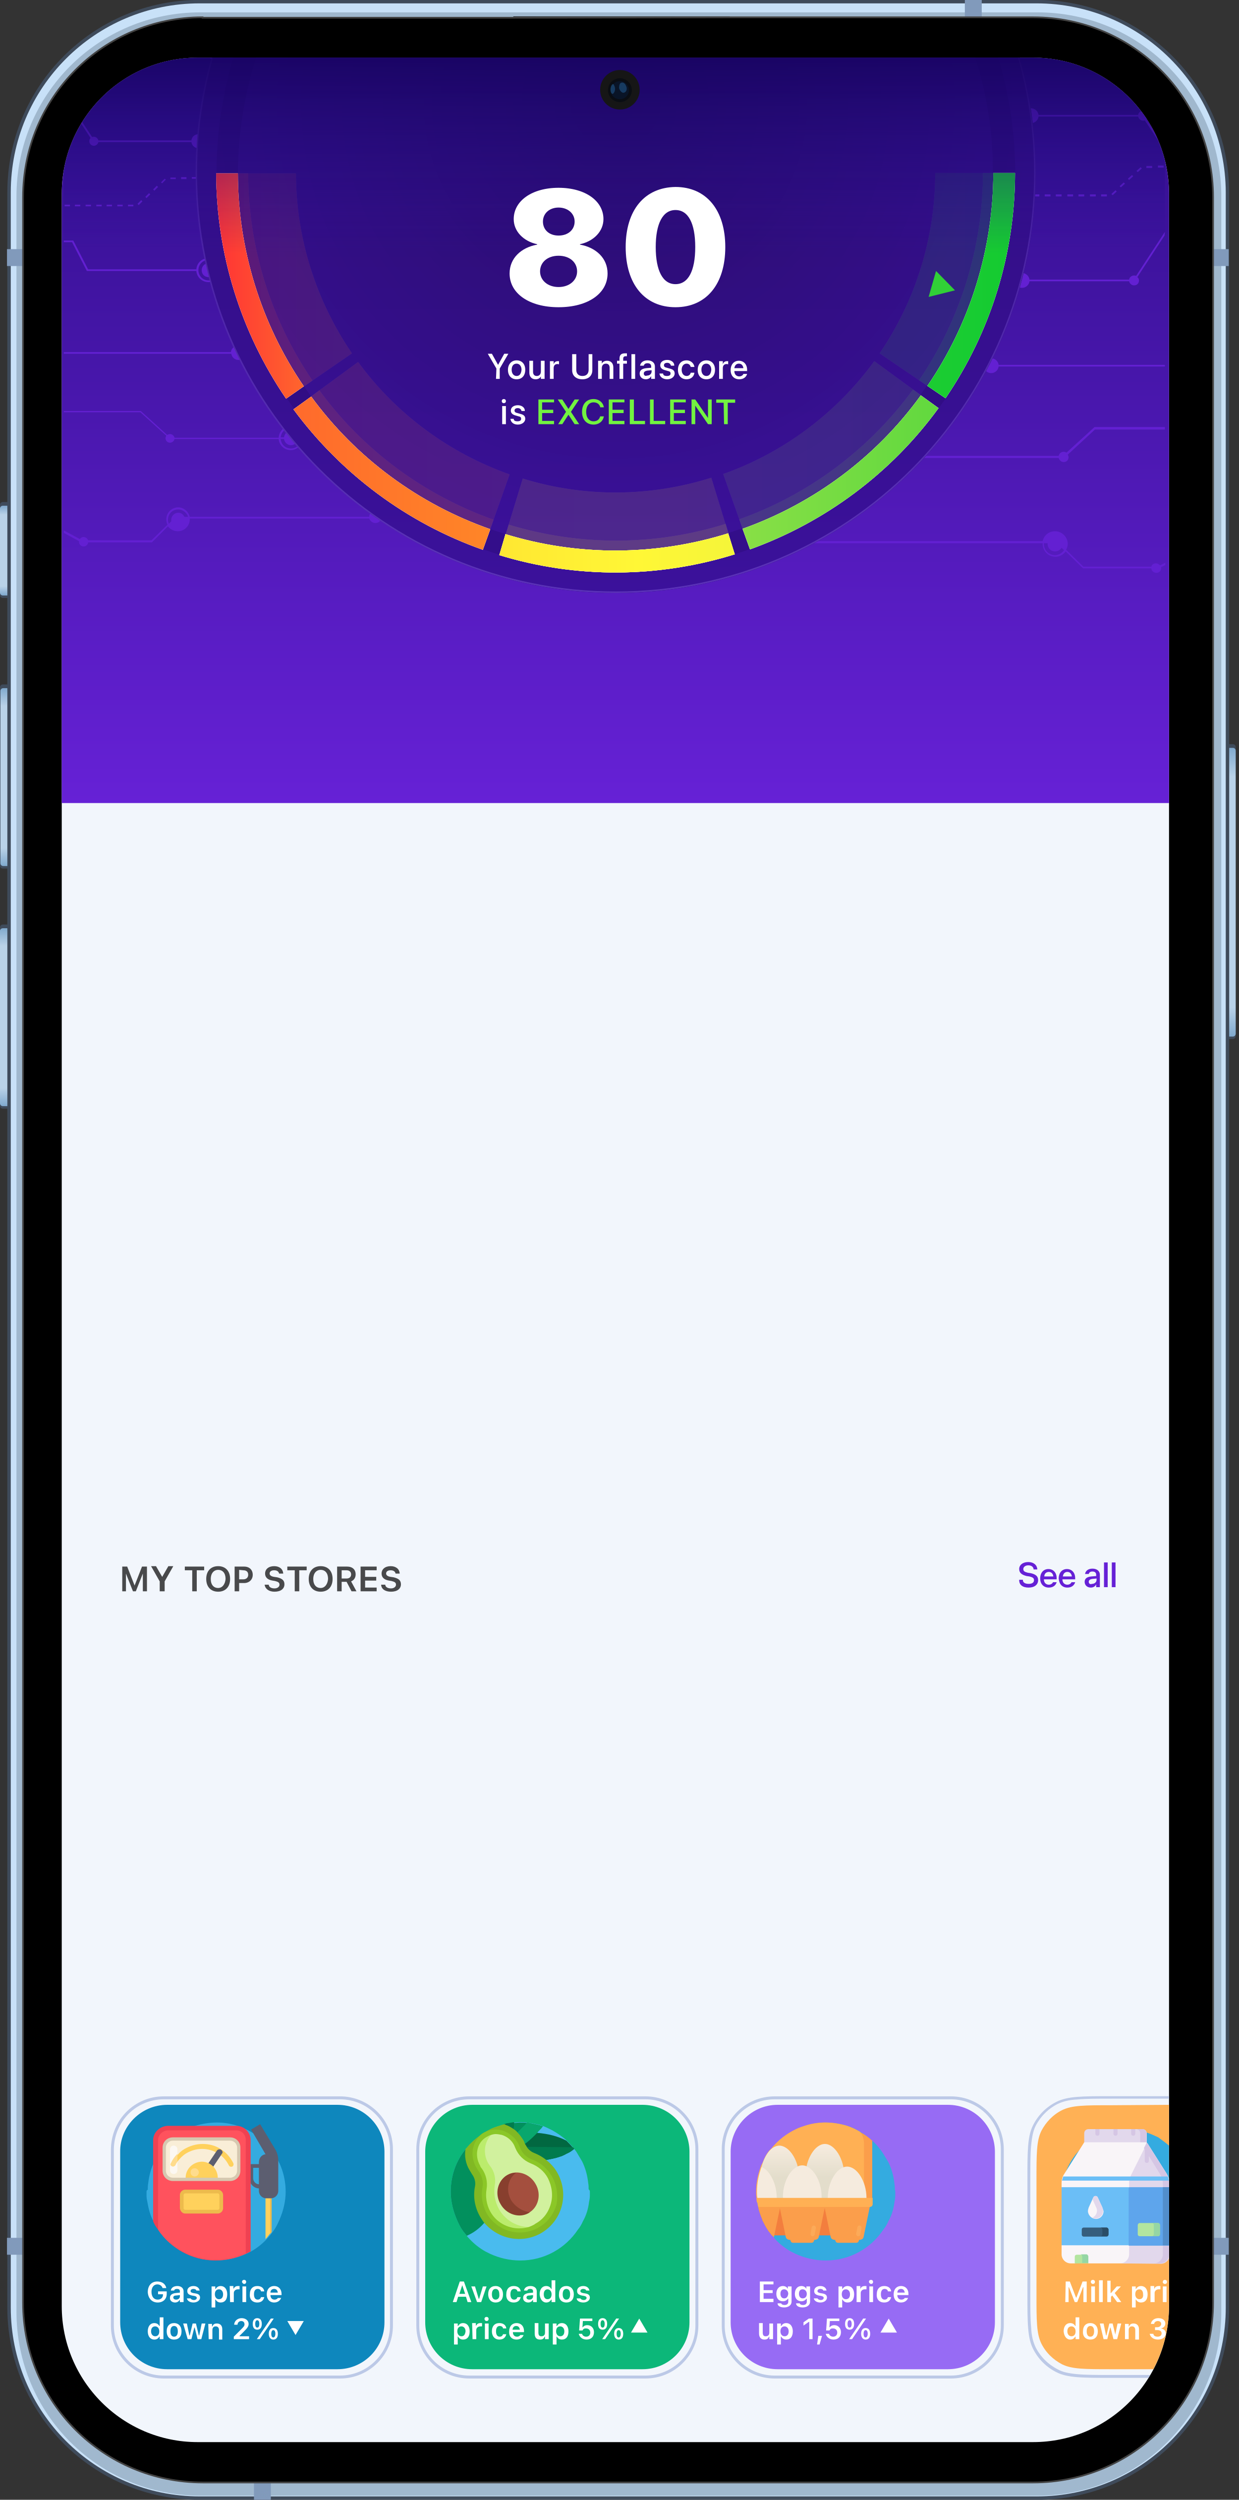 <?xml version="1.0" encoding="UTF-8"?> <!-- Generator: Adobe Illustrator 21.0.0, SVG Export Plug-In . SVG Version: 6.00 Build 0) --> <svg xmlns="http://www.w3.org/2000/svg" xmlns:xlink="http://www.w3.org/1999/xlink" id="Слой_1" x="0px" y="0px" viewBox="0 0 301 607" style="enable-background:new 0 0 301 607;" xml:space="preserve"><rect x="0" y="0" width="301" height="607" fill="#333333" stroke="none"/> <style type="text/css"> .st0{fill:#34ABE0;} .st1{fill:#3F4B5B;} .st2{fill:url(#SVGID_1_);} .st3{fill:url(#SVGID_2_);} .st4{fill:url(#SVGID_3_);} .st5{fill:url(#SVGID_4_);} .st6{fill:#C8E1F8;stroke:#3F4B5B;stroke-width:0.832;stroke-linecap:round;stroke-linejoin:round;} .st7{fill:#A0B8CE;} .st8{fill:#819ABB;} .st9{stroke:#434343;stroke-width:0.416;} .st10{clip-path:url(#SVGID_6_);} .st11{clip-path:url(#SVGID_8_);} .st12{fill:#F2F6FC;} .st13{fill:url(#SVGID_9_);} .st14{fill:#6320D2;} .st15{fill:#330E87;} .st16{fill:url(#SVGID_10_);} .st17{fill:url(#SVGID_11_);fill-opacity:0.2;} .st18{fill:none;stroke:url(#SVGID_12_);stroke-width:0.357;} .st19{opacity:0.2;fill:#1B0253;enable-background:new ;} .st20{opacity:0.1;} .st21{fill:#FFFFFF;} .st22{fill:url(#SVGID_13_);} .st23{fill:url(#SVGID_14_);} .st24{fill:url(#SVGID_15_);} .st25{fill:url(#SVGID_16_);} .st26{fill:url(#SVGID_17_);} .st27{fill:url(#SVGID_18_);} .st28{fill:url(#SVGID_19_);} .st29{fill:url(#SVGID_20_);} .st30{fill:url(#SVGID_21_);} .st31{fill:url(#SVGID_22_);} .st32{fill:url(#SVGID_23_);} .st33{fill:url(#SVGID_24_);} .st34{fill:url(#SVGID_25_);} .st35{fill:url(#SVGID_26_);} .st36{fill:url(#SVGID_27_);} .st37{fill:url(#SVGID_28_);} .st38{fill:url(#SVGID_29_);} .st39{fill:url(#SVGID_30_);} .st40{fill:url(#SVGID_31_);} .st41{fill:url(#SVGID_32_);} .st42{fill:url(#SVGID_33_);} .st43{fill:#72F340;} .st44{fill:#31D037;} .st45{fill:none;stroke:#BCC9E7;stroke-width:0.713;} .st46{fill:#976BF4;} .st47{fill:url(#SVGID_34_);} .st48{fill:url(#SVGID_35_);} .st49{fill:url(#SVGID_36_);} .st50{fill:url(#SVGID_37_);} .st51{fill:url(#SVGID_38_);} .st52{fill:url(#SVGID_39_);} .st53{fill:url(#SVGID_40_);} .st54{fill:url(#SVGID_41_);} .st55{fill:url(#SVGID_42_);} .st56{fill:url(#SVGID_43_);} .st57{fill:url(#SVGID_44_);} .st58{fill:url(#SVGID_45_);} .st59{opacity:0.2;fill:#FFDC8D;enable-background:new ;} .st60{fill:#0E87BD;} .st61{fill:#5C5E70;} .st62{fill:#EF4152;} .st63{fill:#FF525D;} .st64{fill:#FFD15C;} .st65{fill:#EDBB4C;} .st66{fill:#D6C8B0;} .st67{fill:#F9EED7;} .st68{fill:#FCF8F2;} .st69{fill:#FFDC8D;} .st70{fill:#0CB779;} .st71{fill:#49BBEE;} .st72{fill:#026841;} .st73{fill:#017B4E;} .st74{fill:#02905D;} .st75{fill:#09A76D;} .st76{fill:#81B823;} .st77{fill:#D1F19E;} .st78{fill:#BBEC6C;} .st79{fill:#8BC727;} .st80{fill:#A44F3E;} .st81{fill:#883F2E;} .st82{fill:#BCC9E7;} .st83{fill:#FFB155;} .st84{fill:#E2D8EC;} .st85{fill:#D5C6E4;} .st86{fill:#F9F5F8;} .st87{fill:#5EA5EC;} .st88{fill:#B3E59F;} .st89{fill:#528ECB;} .st90{fill:#95D6A4;} .st91{fill:#6BBEF6;} .st92{fill:#365E7D;} .st93{fill:#2B4D66;} .st94{fill-opacity:0.7;} .st95{fill:#6621D6;} .st96{fill:#161616;} .st97{fill:#0A0D13;} .st98{fill:#091427;} .st99{fill:#235A91;fill-opacity:0.556;} </style> <path class="st0" d="M289.6,533.1c0,0.3,0,0.6,0,1c0,0.5-0.1,0.9-0.1,1.4c-0.2,1.6-0.7,3.1-1.4,4.5c-0.3,0.7-0.7,1.3-1.1,1.9 c-2.8,4.3-7.7,7.1-13.2,7.1c-2.5,0-4.8-0.6-6.9-1.6c-0.4-0.2-0.7-0.4-1.1-0.6c-1.3-0.8-2.5-1.7-3.6-2.9c-0.5-0.5-0.9-1-1.3-1.6 c-0.1-0.1-0.2-0.2-0.2-0.3c-0.5-0.8-1-1.6-1.4-2.4c-0.9-2-1.4-4.2-1.4-6.5c0-6.4-7.1-12.7-1.7-15.2c0.5-0.2,9-2.5,9.6-2.7 c1.6-0.5,6.2,0,8,0c1.7,0,4.2,0.2,5.7,0.7c0.9,0.3,1,2.8,1.8,3.2c2.3,1.2,4.2,3,5.7,5.2c0.4,0.6,0.8,1.3,1.1,1.9 c0.7,1.5,1.2,3.2,1.4,5c0.1,0.5,0.1,0.9,0.1,1.4C289.6,532.8,289.6,533,289.6,533.1z"></path> <path class="st0" d="M143.3,532.2c0,0.3,0,0.7,0,1c0,0.5-0.1,1-0.2,1.5c-0.2,1.7-0.7,3.3-1.5,4.7c-0.3,0.7-0.7,1.4-1.2,2 c-3,4.5-8.1,7.5-14,7.5c-2.6,0-5.1-0.6-7.3-1.6c-0.4-0.2-0.8-0.4-1.2-0.6c-1.4-0.8-2.7-1.8-3.8-3c-0.5-0.5-1-1.1-1.4-1.7 c-0.1-0.1-0.2-0.2-0.3-0.4c-0.6-0.8-1-1.7-1.4-2.6c-0.9-2.1-1.5-4.4-1.5-6.8c0-6.7,4-12.5,9.7-15.2c0.6-0.3,1.2-0.5,1.8-0.7 c1.7-0.6,3.5-0.9,5.3-0.9s3.6,0.3,5.3,0.8c0.9,0.3,1.8,0.7,2.7,1.2c2.4,1.3,4.5,3.2,6,5.5c0.4,0.7,0.8,1.3,1.2,2 c0.8,1.6,1.3,3.4,1.5,5.3c0.1,0.5,0.1,1,0.1,1.5C143.3,531.9,143.3,532,143.3,532.2z"></path> <path class="st0" d="M217.5,532.2c0,0.3,0,0.7,0,1c0,0.5-0.1,1-0.2,1.5c-0.2,1.7-0.7,3.3-1.5,4.7c-0.3,0.7-0.7,1.4-1.2,2 c-3,4.5-8.1,7.5-14,7.5c-2.6,0-5.1-0.6-7.3-1.6c-0.4-0.2-0.8-0.4-1.2-0.6c-1.4-0.8-2.7-1.8-3.8-3c-0.5-0.5-1-1.1-1.4-1.7 c-0.1-0.1-0.2-0.2-0.3-0.4c-0.6-0.8-1-1.7-1.4-2.6c-0.9-2.1-1.5-4.4-1.5-6.8c0-6.7,4-12.5,9.7-15.2c0.6-0.3,1.2-0.5,1.8-0.7 c1.7-0.6,3.5-0.9,5.3-0.9s3.6,0.3,5.3,0.8c0.9,0.3,1.8,0.7,2.7,1.2c2.4,1.3,4.5,3.2,6,5.5c0.4,0.7,0.8,1.3,1.2,2 c0.8,1.6,1.3,3.4,1.5,5.3c0.1,0.5,0.1,1,0.1,1.5C217.5,531.9,217.5,532,217.5,532.2z"></path> <path class="st1" d="M292.5,180.7h7c0.4,0,0.7,0.3,0.7,0.7v70.2c0,0.4-0.3,0.7-0.7,0.7h-7c-0.4,0-0.7-0.3-0.7-0.7v-70.2 C291.8,181,292.1,180.7,292.5,180.7z"></path> <path class="st1" d="M0.7,166.2h7c0.4,0,0.7,0.3,0.7,0.7v43.3c0,0.4-0.3,0.7-0.7,0.7h-7c-0.4,0-0.7-0.3-0.7-0.7v-43.3 C0,166.5,0.3,166.2,0.7,166.2z"></path> <path class="st1" d="M0.7,224.5h7c0.4,0,0.7,0.3,0.7,0.7v43.3c0,0.4-0.3,0.7-0.7,0.7h-7c-0.4,0-0.7-0.3-0.7-0.7v-43.3 C0,224.8,0.3,224.5,0.7,224.5z"></path> <path class="st1" d="M7.7,121.9h-7c-0.4,0-0.7,0.3-0.7,0.7v21.9c0,0.4,0.3,0.7,0.7,0.7h7c0.4,0,0.7-0.3,0.7-0.7v-21.9 C8.4,122.2,8.1,121.9,7.7,121.9z"></path> <linearGradient id="SVGID_1_" gradientUnits="userSpaceOnUse" x1="296" y1="415.6" x2="296" y2="485.619" gradientTransform="matrix(1 0 0 1 0 -234)"> <stop offset="0" style="stop-color:#81AACE"></stop> <stop offset="0.1" style="stop-color:#B9D2E8"></stop> <stop offset="0.9" style="stop-color:#B9D2E8"></stop> <stop offset="1" style="stop-color:#81AACE"></stop> </linearGradient> <path class="st2" d="M292.5,181.6h7c0.4,0,0.7,0.3,0.7,0.7V251c0,0.4-0.3,0.7-0.7,0.7h-7c-0.4,0-0.7-0.3-0.7-0.7v-68.7 C291.8,181.9,292.1,181.6,292.5,181.6z"></path> <linearGradient id="SVGID_2_" gradientUnits="userSpaceOnUse" x1="4.3" y1="401.1" x2="4.3" y2="444.3" gradientTransform="matrix(1 0 0 1 0 -234)"> <stop offset="0" style="stop-color:#81AACE"></stop> <stop offset="0.1" style="stop-color:#B9D2E8"></stop> <stop offset="0.9" style="stop-color:#B9D2E8"></stop> <stop offset="1" style="stop-color:#81AACE"></stop> </linearGradient> <path class="st3" d="M0.8,167.1h7c0.4,0,0.7,0.3,0.7,0.7v41.8c0,0.4-0.3,0.7-0.7,0.7h-7c-0.4,0-0.7-0.3-0.7-0.7v-41.8 C0.1,167.4,0.4,167.1,0.8,167.1L0.8,167.1z"></path> <linearGradient id="SVGID_3_" gradientUnits="userSpaceOnUse" x1="4.2" y1="459.354" x2="4.2" y2="502.554" gradientTransform="matrix(1 0 0 1 0 -234)"> <stop offset="0" style="stop-color:#81AACE"></stop> <stop offset="0.1" style="stop-color:#B9D2E8"></stop> <stop offset="0.9" style="stop-color:#B9D2E8"></stop> <stop offset="1" style="stop-color:#81AACE"></stop> </linearGradient> <path class="st4" d="M0.7,225.4h7c0.4,0,0.7,0.3,0.7,0.7v41.8c0,0.4-0.3,0.7-0.7,0.7h-7c-0.4,0-0.7-0.3-0.7-0.7V226 C0,225.7,0.3,225.4,0.7,225.4z"></path> <linearGradient id="SVGID_4_" gradientUnits="userSpaceOnUse" x1="4.2" y1="356.8" x2="4.2" y2="378.527" gradientTransform="matrix(1 0 0 1 0 -234)"> <stop offset="0" style="stop-color:#81AACE"></stop> <stop offset="0.1" style="stop-color:#B9D2E8"></stop> <stop offset="0.9" style="stop-color:#B9D2E8"></stop> <stop offset="1" style="stop-color:#81AACE"></stop> </linearGradient> <path class="st5" d="M7.7,122.8h-7c-0.4,0-0.7,0.3-0.7,0.7v20.4c0,0.4,0.3,0.7,0.7,0.7h7c0.4,0,0.7-0.3,0.7-0.7v-20.4 C8.4,123.1,8.1,122.8,7.7,122.8z"></path> <path class="st6" d="M251.8,0.4H48.5C22.9,0.4,2.2,21.1,2.2,46.7v513.6c0,25.6,20.7,46.3,46.3,46.3h203.4 c25.6,0,46.3-20.7,46.3-46.3V46.7C298.1,21.1,277.4,0.4,251.8,0.4z"></path> <path class="st7" d="M48.7,3C23.9,3,4,22.9,4,47.7v513.6C4,586.1,23.9,606,48.7,606H252c24.8,0,44.7-19.9,44.7-44.7V47.7 C296.7,22.9,276.8,3,252,3H48.7z"></path> <path class="st8" d="M234.4,0v10h4.1V0H234.4z M1.7,60.5v4.1h296.8v-4.1H1.7z M1.7,543.4v4.1h296.8v-4.1H1.7z M61.7,598.4v8.6h4.1 v-8.6H61.7z"></path> <path d="M177.3,4h-52.6v4.2h52.6V4z"></path> <path class="st9" d="M49.2,4.2C25.1,4.2,5.6,23.7,5.6,47.9v511.2c0,24.2,19.5,43.7,43.7,43.7H251c24.2,0,43.7-19.5,43.7-43.7V47.9 c0-24.2-19.5-43.7-43.7-43.7h-73.8c-0.5,0-52.1,0.1-52.6,0.1H49.2V4.2z"></path> <g> <g> <defs> <path id="SVGID_5_" d="M48,14h203c18.2,0,33,14.8,33,33v513c0,18.2-14.8,33-33,33H48c-18.2,0-33-14.8-33-33V47 C15,28.8,29.8,14,48,14z"></path> </defs> <clipPath id="SVGID_6_"> <use xlink:href="#SVGID_5_" style="overflow:visible;"></use> </clipPath> <g class="st10"> <g> <g> <defs> <rect id="SVGID_7_" x="5" y="4" width="286" height="669"></rect> </defs> <clipPath id="SVGID_8_"> <use xlink:href="#SVGID_7_" style="overflow:visible;"></use> </clipPath> <g class="st11"> <rect x="5" y="4" class="st12" width="286" height="669"></rect> <linearGradient id="SVGID_9_" gradientUnits="userSpaceOnUse" x1="151.5" y1="238" x2="151.5" y2="429" gradientTransform="matrix(1 0 0 1 0 -234)"> <stop offset="0" style="stop-color:#2D0D86"></stop> <stop offset="1" style="stop-color:#6621D6"></stop> </linearGradient> <rect x="15" y="4" class="st13" width="273" height="191"></rect> <path class="st14" d="M15.5,129.4l3.7,2c0,0.1,0,0.1,0,0.2c0,0.6,0.5,1.1,1.1,1.1s1.1-0.5,1.1-1h15.5l3.9-3.9 c0.5,0.7,1.4,1.2,2.4,1.2c1.6,0,2.9-1.3,2.9-2.9c0-0.1,0-0.1,0-0.2h43.6c0.2,0.6,0.8,1.1,1.5,1.1c0.9,0,1.5-0.7,1.5-1.5 c0-0.9-0.7-1.5-1.5-1.5c-0.9,0-1.5,0.7-1.5,1.5H46.1c-0.3-1.3-1.5-2.3-2.8-2.3c-1.6,0-2.9,1.3-2.9,2.9c0,0.5,0.1,0.9,0.3,1.3 l-3.9,3.8H21.4c-0.1-0.4-0.6-0.8-1.1-0.8c-0.4,0-0.7,0.2-0.9,0.5l-3.9-2.1V129.4z M15.5,100.1h18.6l6.3,5.7 c-0.1,0.2-0.2,0.4-0.2,0.6c0,0.6,0.5,1.1,1.1,1.1c0.5,0,1-0.4,1.1-0.9h25.3c0.1,1.5,1.4,2.7,2.9,2.7c1.6,0,2.9-1.3,2.9-2.9 s-1.3-2.9-2.9-2.9s-2.8,1.2-2.9,2.8H42.4c-0.1-0.5-0.6-0.9-1.1-0.9c-0.2,0-0.5,0.1-0.7,0.2l-6.4-5.8H15.5V100.1z M15.5,85.9 h40.7c0.1,0.8,0.8,1.5,1.7,1.5s1.7-0.8,1.7-1.7S58.7,84,57.8,84s-1.6,0.6-1.7,1.5H15.5V85.9z M15.5,58.8h2l3.6,7h26.6 c0.1,1.5,1.4,2.7,2.9,2.7c1.6,0,2.9-1.3,2.9-2.9s-1.3-2.9-2.9-2.9c-1.6,0-2.8,1.2-2.9,2.7H21.4l-3.6-7h-2.3 C15.5,58.4,15.5,58.8,15.5,58.8z M15.5,23.6l6.5,9.9c-0.2,0.2-0.3,0.5-0.3,0.8c0,0.6,0.5,1.1,1.1,1.1c0.5,0,1-0.4,1.1-0.9 h22.6c0.1,0.8,0.8,1.5,1.7,1.5s1.7-0.8,1.7-1.7s-0.7-1.7-1.7-1.7c-0.9,0-1.6,0.6-1.7,1.5H23.9c-0.1-0.5-0.6-0.9-1.1-0.9 c-0.1,0-0.3,0-0.4,0.1l-6.9-10.4V23.6z M15.5,17.8h8.1l3.2-4.8c0.1,0,0.2,0,0.3,0c0.5,0,1-0.4,1.1-0.9H50 c0.1,1.5,1.4,2.7,2.9,2.7c1.6,0,2.9-1.3,2.9-2.9S54.5,9,52.9,9c-1.6,0-2.8,1.2-2.9,2.7H28.1c-0.1-0.5-0.6-0.9-1.1-0.9 c-0.6,0-1.1,0.5-1.1,1.1c0,0.4,0.2,0.7,0.4,0.9l-3,4.5h-7.9v0.5H15.5z M52.9,14.5c-1.3,0-2.4-1-2.5-2.3h0.8 c0.1,0.8,0.8,1.5,1.7,1.5s1.7-0.8,1.7-1.7s-0.7-1.7-1.7-1.7c-0.9,0-1.6,0.6-1.7,1.5h-0.8c0.1-1.3,1.2-2.2,2.5-2.2 s2.4,1.1,2.5,2.5C55.4,13.4,54.3,14.5,52.9,14.5z M68.2,106.6H69c0.1,0.8,0.8,1.5,1.7,1.5c0.9,0,1.7-0.8,1.7-1.7 s-0.7-1.7-1.7-1.7c-0.9,0-1.6,0.6-1.7,1.5h-0.8c0.1-1.3,1.2-2.3,2.5-2.3c1.4,0,2.5,1.1,2.5,2.5s-1.1,2.5-2.5,2.5 C69.3,108.9,68.3,107.9,68.2,106.6z M50.7,67.3c0.9,0,1.7-0.8,1.7-1.7c0-0.9-0.7-1.7-1.7-1.7S49,64.7,49,65.6 C49,66.6,49.7,67.3,50.7,67.3z M48.2,65.6c0-1.4,1.1-2.5,2.5-2.5s2.5,1.1,2.5,2.5s-1.1,2.5-2.5,2.5S48.2,67,48.2,65.6z M41.2,127.6c0.4,0.7,1.2,1.1,2,1.1c1.4,0,2.5-1.1,2.5-2.5c0-0.1,0-0.1,0-0.2h-0.8c0,0.1,0,0.1,0,0.2c0,0.9-0.7,1.7-1.7,1.7 c-0.6,0-1.2-0.3-1.5-0.8L41.2,127.6z M44.8,125.5c-0.3-0.6-0.8-1-1.5-1c-0.9,0-1.7,0.8-1.7,1.7c0,0.1,0,0.3,0,0.4l-0.6,0.6 c-0.1-0.3-0.2-0.7-0.2-1c0-1.4,1.1-2.5,2.5-2.5c1.1,0,2.1,0.8,2.4,1.8H44.8z M15.7,50.1H17v-0.4h-1.3V50.1z M18.2,50.1h1.3 v-0.4h-1.3V50.1z M20.8,50.1h1.3v-0.4h-1.3V50.1z M23.4,50.1h1.3v-0.4h-1.3V50.1z M25.9,50.1h1.3v-0.4h-1.3V50.1z M28.5,50.1 h1.3v-0.4h-1.3V50.1z M31.1,50.1h1.3v-0.4h-1.3C31.1,49.7,31.1,50.1,31.1,50.1z M33.7,49.8l0.9-0.9l-0.3-0.3l-0.9,0.9 L33.7,49.8z M35.6,48.1l0.9-0.9l-0.3-0.3l-0.9,0.9L35.6,48.1z M37.5,46.3l0.9-0.9l-0.3-0.3L37.2,46L37.5,46.3z M39.4,44.5 l0.9-0.9L40,43.4l-0.9,0.9L39.4,44.5z M41.4,43.5h1.3v-0.4h-1.3V43.5z M44,43.5h1.3V43H44V43.5z M46.6,43.4h1.3V43h-1.3V43.4z M49.1,43.4h1.3V43h-1.3V43.4z M51.7,43.3H53v-0.4h-1.3V43.3z M54.2,43.2h1.3v-0.4h-1.3V43.2z M56.8,43.2h1.3v-0.4h-1.3V43.2z "></path> <path class="st14" d="M283,9.8h-31.6c-0.1-1.6-1.5-2.9-3.1-2.9c-1.7,0-3.1,1.4-3.1,3.1s1.4,3.1,3.1,3.1c1.6,0,3-1.3,3.1-2.9 H283V9.8z M283,35.8l-4.5-6.8c0.2-0.2,0.4-0.5,0.4-0.9c0-0.7-0.5-1.2-1.2-1.2c-0.6,0-1.1,0.4-1.2,1h-24.2 c-0.1-0.9-0.9-1.6-1.8-1.6c-1,0-1.8,0.8-1.8,1.8s0.8,1.8,1.8,1.8c0.9,0,1.7-0.7,1.8-1.6h24.2c0.1,0.5,0.6,1,1.2,1 c0.2,0,0.3,0,0.4-0.1l4.9,7.4L283,35.8L283,35.8z M283,56.3L276,67c-0.1-0.1-0.3-0.1-0.5-0.1c-0.6,0-1.1,0.4-1.2,1h-24.2 c-0.1-0.9-0.9-1.6-1.8-1.6c-1,0-1.8,0.8-1.8,1.8s0.8,1.8,1.8,1.8c0.9,0,1.7-0.7,1.8-1.6h24.2c0.1,0.5,0.6,1,1.2,1 c0.7,0,1.2-0.5,1.2-1.2c0-0.3-0.1-0.6-0.4-0.8l6.6-10.1L283,56.3L283,56.3z M283,88.6h-40.4c-0.1-0.9-0.9-1.6-1.8-1.6 c-1,0-1.8,0.8-1.8,1.8s0.8,1.8,1.8,1.8c0.9,0,1.7-0.7,1.8-1.6H283V88.6z M283,103.7h-17.1l-6.8,6.2c-0.2-0.1-0.4-0.2-0.7-0.2 c-0.6,0-1.1,0.4-1.2,1h-43.9c-0.1-1.7-1.5-2.9-3.1-2.9c-1.7,0-3.1,1.4-3.1,3.1s1.4,3.1,3.1,3.1c1.6,0,3-1.2,3.1-2.8h43.9 c0.1,0.5,0.6,1,1.2,1c0.7,0,1.2-0.5,1.2-1.2c0-0.2-0.1-0.4-0.2-0.6l6.6-6.1h17V103.7z M283,136.7l-1.2,0.6 c-0.2-0.3-0.6-0.5-1-0.5c-0.5,0-1,0.3-1.1,0.8h-16.5l-4.2-4.1c0.2-0.4,0.4-0.9,0.4-1.4c0-1.7-1.4-3.1-3.1-3.1 c-1.5,0-2.7,1-3,2.4h-90.8c0-0.9-0.7-1.7-1.6-1.7c-0.9,0-1.6,0.7-1.6,1.7c0,0.9,0.7,1.7,1.6,1.7c0.8,0,1.4-0.5,1.6-1.2h90.8 v0.1v0.1c0,1.7,1.4,3.1,3.1,3.1c1,0,1.9-0.5,2.5-1.3l4.2,4.1h16.6c0,0.6,0.6,1.1,1.2,1.1c0.7,0,1.2-0.5,1.2-1.2 c0-0.1,0-0.2,0-0.2l1-0.5v-0.5H283z M248.3,7.4c1.4,0,2.5,1,2.6,2.4H250c-0.1-0.9-0.9-1.6-1.8-1.6c-1,0-1.8,0.8-1.8,1.8 s0.8,1.8,1.8,1.8c0.9,0,1.7-0.7,1.8-1.6h0.9c-0.1,1.4-1.2,2.5-2.7,2.5s-2.7-1.2-2.7-2.7C245.6,8.6,246.8,7.4,248.3,7.4z M267.5,47.7h1.4v-0.5h-1.4V47.7z M264.8,47.7h1.4v-0.5h-1.4V47.7z M262,47.7h1.4v-0.5H262V47.7z M259.3,47.7h1.4v-0.5h-1.4 V47.7z M256.5,47.7h1.4v-0.5h-1.4V47.7z M253.8,47.7h1.4v-0.5h-1.4V47.7z M251.1,47.7h1.4v-0.5h-1.4V47.7z M248.3,47.7h1.4 v-0.5h-1.4V47.7z M245.6,47.7h1.4v-0.5h-1.4V47.7z M242.8,47.7h1.4v-0.5h-1.4V47.7z M240.1,47.7h1.4v-0.5h-1.4V47.7z M237.3,47.7h1.4v-0.5h-1.4V47.7z M234.6,47.7h1.4v-0.5h-1.4V47.7z M231.8,47.7h1.4v-0.5h-1.4V47.7z M229.1,47.7h1.4v-0.5 h-1.4V47.7z M226.3,47.7h1.4v-0.5h-1.4V47.7z M223.6,47.7h1.4v-0.5h-1.4V47.7z M220.8,47.7h1.4v-0.5h-1.4V47.7z M218.1,47.7 h1.4v-0.5h-1.4V47.7z M270,47.1l0.3,0.3l1-0.9l-0.3-0.3L270,47.1z M272,45.2l0.3,0.3l1-0.9l-0.3-0.3L272,45.2z M274,43.4 l0.3,0.3l1-0.9l-0.3-0.3L274,43.4z M276.1,41.5l0.3,0.3l1-0.9l-0.3-0.3L276.1,41.5z M278.5,40.3v0.5h1.4v-0.5H278.5z M281.3,40.2v0.5h1.4v-0.5H281.3z M210.2,109.2c0.9,0,1.7,0.7,1.8,1.6h0.9c-0.1-1.4-1.3-2.4-2.6-2.4c-1.5,0-2.7,1.2-2.7,2.7 s1.2,2.7,2.7,2.7c1.4,0,2.5-1.1,2.6-2.4H212c-0.1,0.9-0.9,1.6-1.8,1.6c-1,0-1.8-0.8-1.8-1.8S209.3,109.2,210.2,109.2z M258.7,133.2c0.2-0.3,0.2-0.7,0.2-1.1c0-1.5-1.2-2.7-2.7-2.7c-1.2,0-2.3,0.8-2.6,2h0.9c0.3-0.6,0.9-1.1,1.7-1.1 c1,0,1.8,0.8,1.8,1.8c0,0.1,0,0.3-0.1,0.4L258.7,133.2z M257.9,133l0.6,0.6c-0.5,0.7-1.3,1.2-2.2,1.2c-1.5,0-2.7-1.2-2.7-2.7 c0-0.1,0-0.2,0-0.2h0.9c0,0.1,0,0.2,0,0.2c0,1,0.8,1.8,1.8,1.8C257,133.9,257.6,133.5,257.9,133z"></path> <g> <path class="st15" d="M54.8,4.2h189.6c4.7,11.7,7.2,24.5,7.2,37.8c0,56.3-45.7,102-102,102s-102-45.7-102-102 C47.6,28.6,50.1,15.9,54.8,4.2z"></path> <linearGradient id="SVGID_10_" gradientUnits="userSpaceOnUse" x1="149.6" y1="239.945" x2="149.6" y2="377.984" gradientTransform="matrix(1 0 0 1 0 -234)"> <stop offset="0" style="stop-color:#300D80"></stop> <stop offset="1" style="stop-color:#3B119B"></stop> </linearGradient> <path class="st16" d="M54.8,4.2h189.6c4.7,11.7,7.2,24.5,7.2,37.8c0,56.3-45.7,102-102,102s-102-45.7-102-102 C47.6,28.6,50.1,15.9,54.8,4.2z"></path> <radialGradient id="SVGID_11_" cx="-291.682" cy="-2.913" r="1" gradientTransform="matrix(6.180976e-15 100.943 -100.943 6.180976e-15 -144.42 29468.449)" gradientUnits="userSpaceOnUse"> <stop offset="0" style="stop-color:#000000"></stop> <stop offset="1" style="stop-color:#000000;stop-opacity:0"></stop> </radialGradient> <path class="st17" d="M54.8,4.2h189.6c4.7,11.7,7.2,24.5,7.2,37.8c0,56.3-45.7,102-102,102s-102-45.7-102-102 C47.6,28.6,50.1,15.9,54.8,4.2z"></path> <linearGradient id="SVGID_12_" gradientUnits="userSpaceOnUse" x1="149.55" y1="173.957" x2="149.55" y2="377.984" gradientTransform="matrix(1 0 0 1 0 -234)"> <stop offset="0" style="stop-color:#5B32B8;stop-opacity:0"></stop> <stop offset="1" style="stop-color:#5B32B8"></stop> </linearGradient> <path class="st18" d="M47.7,42c0-13.3,2.5-26,7.2-37.6h189.3c4.6,11.6,7.2,24.3,7.2,37.6c0,56.2-45.6,101.8-101.8,101.8 C93.3,143.8,47.7,98.2,47.7,42z"></path> </g> <path class="st19" d="M233.1,4.2h5.8C244.4,17,247,31,246.6,45c-0.5,16.9-5.5,33.4-14.3,47.8c-8.9,14.4-21.3,26.2-36.2,34.3 c-14.8,8.1-31.5,12.2-48.4,11.8c-16.9-0.3-33.4-5.1-47.9-13.8s-26.5-21-34.7-35.8C56.7,74.7,52.4,58,52.6,41.1 c0.1-12.7,2.7-25.3,7.7-37H66c-5.2,11.6-8,24.2-8.2,37c-0.1,16,3.9,31.7,11.7,45.7c7.8,13.9,19.1,25.6,32.8,33.8 s29.3,12.7,45.3,13s31.8-3.5,45.8-11.2s25.8-18.8,34.2-32.5c8.4-13.6,13-29.2,13.5-45.2C241.7,30.8,238.9,16.9,233.1,4.2z"></path> <g class="st20"> <path class="st21" d="M246.6,42c0,19.5-5.9,38.6-16.9,54.7l-16-10.9c8.8-12.9,13.5-28.1,13.5-43.8 C227.2,42,246.6,42,246.6,42z"></path> <linearGradient id="SVGID_13_" gradientUnits="userSpaceOnUse" x1="246.481" y1="303.4" x2="-897.553" y2="296.512" gradientTransform="matrix(1 0 0 1 0 -234)"> <stop offset="0" style="stop-color:#14CB31"></stop> <stop offset="0.311" style="stop-color:#B6E74E"></stop> <stop offset="0.489" style="stop-color:#FFF736"></stop> <stop offset="0.744" style="stop-color:#FFA722"></stop> <stop offset="1" style="stop-color:#FF3335"></stop> </linearGradient> <path class="st22" d="M246.6,42c0,19.5-5.9,38.6-16.9,54.7l-16-10.9c8.8-12.9,13.5-28.1,13.5-43.8 C227.2,42,246.6,42,246.6,42z"></path> <path class="st21" d="M228,99.1c-11.5,15.8-27.5,27.7-45.8,34.3l-6.5-18.3c14.7-5.2,27.5-14.8,36.7-27.4L228,99.1z"></path> <linearGradient id="SVGID_14_" gradientUnits="userSpaceOnUse" x1="314.942" y1="344.922" x2="-404.235" y2="342.647" gradientTransform="matrix(1 0 0 1 0 -234)"> <stop offset="0" style="stop-color:#14CB31"></stop> <stop offset="0.249" style="stop-color:#B6E74E"></stop> <stop offset="0.489" style="stop-color:#FFF736"></stop> <stop offset="0.744" style="stop-color:#FFA722"></stop> <stop offset="1" style="stop-color:#FF3335"></stop> </linearGradient> <path class="st23" d="M228,99.1c-11.5,15.8-27.5,27.7-45.8,34.3l-6.5-18.3c14.7-5.2,27.5-14.8,36.7-27.4L228,99.1z"></path> <path class="st21" d="M178.5,134.6c-18.6,5.8-38.6,5.9-57.2,0.2l5.7-18.6c14.9,4.6,30.9,4.5,45.8-0.2L178.5,134.6z"></path> <linearGradient id="SVGID_15_" gradientUnits="userSpaceOnUse" x1="476.877" y1="361.965" x2="-180.962" y2="361.01" gradientTransform="matrix(1 0 0 1 0 -234)"> <stop offset="0" style="stop-color:#14CB31"></stop> <stop offset="0.249" style="stop-color:#B6E74E"></stop> <stop offset="0.489" style="stop-color:#FFF736"></stop> <stop offset="0.744" style="stop-color:#FFA722"></stop> <stop offset="1" style="stop-color:#FF3335"></stop> </linearGradient> <path class="st24" d="M178.5,134.6c-18.6,5.8-38.6,5.9-57.2,0.2l5.7-18.6c14.9,4.6,30.9,4.5,45.8-0.2L178.5,134.6z"></path> <path class="st21" d="M117.3,133.5c-18.4-6.5-34.4-18.4-46-34.1L87,87.9c9.2,12.6,22.1,22.1,36.8,27.3L117.3,133.5z"></path> <linearGradient id="SVGID_16_" gradientUnits="userSpaceOnUse" x1="700.697" y1="346.585" x2="-17.569" y2="344.323" gradientTransform="matrix(1 0 0 1 0 -234)"> <stop offset="0" style="stop-color:#14CB31"></stop> <stop offset="0.249" style="stop-color:#B6E74E"></stop> <stop offset="0.489" style="stop-color:#FFF736"></stop> <stop offset="0.744" style="stop-color:#FFA722"></stop> <stop offset="1" style="stop-color:#FF3335"></stop> </linearGradient> <path class="st25" d="M117.3,133.5c-18.4-6.5-34.4-18.4-46-34.1L87,87.9c9.2,12.6,22.1,22.1,36.8,27.3L117.3,133.5z"></path> <path class="st21" d="M69.5,96.8c-11-16.1-16.9-35.1-17-54.7h19.4c0,15.6,4.8,30.8,13.6,43.7L69.5,96.8z"></path> <linearGradient id="SVGID_17_" gradientUnits="userSpaceOnUse" x1="246.559" y1="303.769" x2="52.519" y2="303.417" gradientTransform="matrix(1 0 0 1 0 -234)"> <stop offset="0" style="stop-color:#14CB31"></stop> <stop offset="0.249" style="stop-color:#B6E74E"></stop> <stop offset="0.489" style="stop-color:#FFF736"></stop> <stop offset="0.744" style="stop-color:#FFA722"></stop> <stop offset="1" style="stop-color:#FF3335"></stop> </linearGradient> <path class="st26" d="M69.5,96.8c-11-16.1-16.9-35.1-17-54.7h19.4c0,15.6,4.8,30.8,13.6,43.7L69.5,96.8z"></path> </g> <g class="st20"> <path class="st21" d="M246.6,42c0,19.5-5.9,38.6-16.9,54.7l-6.4-4.4c10.1-14.8,15.5-32.4,15.5-50.3 C238.8,42,246.6,42,246.6,42z"></path> <linearGradient id="SVGID_18_" gradientUnits="userSpaceOnUse" x1="246.431" y1="303.42" x2="-1369.84" y2="289.672" gradientTransform="matrix(1 0 0 1 0 -234)"> <stop offset="0" style="stop-color:#14CB31"></stop> <stop offset="0.311" style="stop-color:#B6E74E"></stop> <stop offset="0.489" style="stop-color:#FFF736"></stop> <stop offset="0.744" style="stop-color:#FFA722"></stop> <stop offset="1" style="stop-color:#FF3335"></stop> </linearGradient> <path class="st27" d="M246.6,42c0,19.5-5.9,38.6-16.9,54.7l-6.4-4.4c10.1-14.8,15.5-32.4,15.5-50.3 C238.8,42,246.6,42,246.6,42z"></path> <path class="st21" d="M228,99.1c-11.5,15.8-27.5,27.7-45.8,34.3l-2.6-7.3c16.9-6,31.6-17,42.2-31.5L228,99.1z"></path> <linearGradient id="SVGID_19_" gradientUnits="userSpaceOnUse" x1="320.438" y1="348.344" x2="-456.849" y2="346.085" gradientTransform="matrix(1 0 0 1 0 -234)"> <stop offset="0" style="stop-color:#14CB31"></stop> <stop offset="0.249" style="stop-color:#B6E74E"></stop> <stop offset="0.489" style="stop-color:#FFF736"></stop> <stop offset="0.744" style="stop-color:#FFA722"></stop> <stop offset="1" style="stop-color:#FF3335"></stop> </linearGradient> <path class="st28" d="M228,99.1c-11.5,15.8-27.5,27.7-45.8,34.3l-2.6-7.3c16.9-6,31.6-17,42.2-31.5L228,99.1z"></path> <path class="st21" d="M178.5,134.6c-18.6,5.8-38.6,5.9-57.2,0.2l2.3-7.4c17.2,5.2,35.5,5.2,52.7-0.2L178.5,134.6z"></path> <linearGradient id="SVGID_20_" gradientUnits="userSpaceOnUse" x1="476.863" y1="367.342" x2="-180.976" y2="366.849" gradientTransform="matrix(1 0 0 1 0 -234)"> <stop offset="0" style="stop-color:#14CB31"></stop> <stop offset="0.249" style="stop-color:#B6E74E"></stop> <stop offset="0.489" style="stop-color:#FFF736"></stop> <stop offset="0.744" style="stop-color:#FFA722"></stop> <stop offset="1" style="stop-color:#FF3335"></stop> </linearGradient> <path class="st29" d="M178.5,134.6c-18.6,5.8-38.6,5.9-57.2,0.2l2.3-7.4c17.2,5.2,35.5,5.2,52.7-0.2L178.5,134.6z"></path> <path class="st21" d="M117.3,133.5c-18.4-6.5-34.4-18.4-46-34.1l6.3-4.6c10.6,14.5,25.4,25.4,42.3,31.4L117.3,133.5z"></path> <linearGradient id="SVGID_21_" gradientUnits="userSpaceOnUse" x1="752.313" y1="350.041" x2="-23.181" y2="347.802" gradientTransform="matrix(1 0 0 1 0 -234)"> <stop offset="0" style="stop-color:#14CB31"></stop> <stop offset="0.249" style="stop-color:#B6E74E"></stop> <stop offset="0.489" style="stop-color:#FFF736"></stop> <stop offset="0.744" style="stop-color:#FFA722"></stop> <stop offset="1" style="stop-color:#FF3335"></stop> </linearGradient> <path class="st30" d="M117.3,133.5c-18.4-6.5-34.4-18.4-46-34.1l6.3-4.6c10.6,14.5,25.4,25.4,42.3,31.4L117.3,133.5z"></path> <path class="st21" d="M69.5,96.8c-11-16.1-16.9-35.1-17-54.7h7.8c0,18,5.5,35.5,15.6,50.3L69.5,96.8z"></path> <linearGradient id="SVGID_22_" gradientUnits="userSpaceOnUse" x1="246.559" y1="303.779" x2="52.519" y2="303.428" gradientTransform="matrix(1 0 0 1 0 -234)"> <stop offset="0" style="stop-color:#14CB31"></stop> <stop offset="0.249" style="stop-color:#B6E74E"></stop> <stop offset="0.489" style="stop-color:#FFF736"></stop> <stop offset="0.744" style="stop-color:#FFA722"></stop> <stop offset="1" style="stop-color:#FF3335"></stop> </linearGradient> <path class="st31" d="M69.5,96.8c-11-16.1-16.9-35.1-17-54.7h7.8c0,18,5.5,35.5,15.6,50.3L69.5,96.8z"></path> </g> <path class="st21" d="M246.6,42c0,19.5-5.9,38.6-16.9,54.7l-4.4-3c10.4-15.2,16-33.3,16-51.7C241.3,42,246.6,42,246.6,42z"></path> <linearGradient id="SVGID_23_" gradientUnits="userSpaceOnUse" x1="246.416" y1="303.427" x2="-1524.156" y2="286.928" gradientTransform="matrix(1 0 0 1 0 -234)"> <stop offset="0" style="stop-color:#14CB31"></stop> <stop offset="0.249" style="stop-color:#B6E74E"></stop> <stop offset="0.489" style="stop-color:#FFF736"></stop> <stop offset="0.744" style="stop-color:#FFA722"></stop> <stop offset="1" style="stop-color:#FF3335"></stop> </linearGradient> <path class="st32" d="M246.6,42c0,19.5-5.9,38.6-16.9,54.7l-4.4-3c10.4-15.2,16-33.3,16-51.7C241.3,42,246.6,42,246.6,42z"></path> <path class="st21" d="M228,99.1c-11.5,15.8-27.5,27.7-45.8,34.3l-1.8-5c17.4-6.2,32.5-17.5,43.3-32.4L228,99.1z"></path> <linearGradient id="SVGID_24_" gradientUnits="userSpaceOnUse" x1="321.715" y1="349.038" x2="-469.064" y2="346.787" gradientTransform="matrix(1 0 0 1 0 -234)"> <stop offset="0" style="stop-color:#14CB31"></stop> <stop offset="0.249" style="stop-color:#B6E74E"></stop> <stop offset="0.489" style="stop-color:#FFF736"></stop> <stop offset="0.744" style="stop-color:#FFA722"></stop> <stop offset="1" style="stop-color:#FF3335"></stop> </linearGradient> <path class="st33" d="M228,99.1c-11.5,15.8-27.5,27.7-45.8,34.3l-1.8-5c17.4-6.2,32.5-17.5,43.3-32.4L228,99.1z"></path> <path class="st21" d="M178.5,134.6c-18.6,5.8-38.6,5.9-57.2,0.2l1.5-5.1c17.6,5.4,36.5,5.3,54.1-0.2L178.5,134.6z"></path> <linearGradient id="SVGID_25_" gradientUnits="userSpaceOnUse" x1="476.862" y1="368.445" x2="-180.977" y2="368.05" gradientTransform="matrix(1 0 0 1 0 -234)"> <stop offset="0" style="stop-color:#14CB31"></stop> <stop offset="0.249" style="stop-color:#B6E74E"></stop> <stop offset="0.489" style="stop-color:#FFF736"></stop> <stop offset="0.744" style="stop-color:#FFA722"></stop> <stop offset="1" style="stop-color:#FF3335"></stop> </linearGradient> <path class="st34" d="M178.5,134.6c-18.6,5.8-38.6,5.9-57.2,0.2l1.5-5.1c17.6,5.4,36.5,5.3,54.1-0.2L178.5,134.6z"></path> <path class="st21" d="M117.3,133.5c-18.4-6.5-34.4-18.4-46-34.1l4.3-3.1c10.9,14.9,26.1,26.1,43.5,32.2L117.3,133.5z"></path> <linearGradient id="SVGID_26_" gradientUnits="userSpaceOnUse" x1="764.281" y1="350.787" x2="-24.482" y2="348.558" gradientTransform="matrix(1 0 0 1 0 -234)"> <stop offset="0" style="stop-color:#14CB31"></stop> <stop offset="0.249" style="stop-color:#B6E74E"></stop> <stop offset="0.489" style="stop-color:#FFF736"></stop> <stop offset="0.744" style="stop-color:#FFA722"></stop> <stop offset="1" style="stop-color:#FF3335"></stop> </linearGradient> <path class="st35" d="M117.3,133.5c-18.4-6.5-34.4-18.4-46-34.1l4.3-3.1c10.9,14.9,26.1,26.1,43.5,32.2L117.3,133.5z"></path> <path class="st21" d="M69.5,96.8c-11-16.1-16.9-35.1-17-54.7h5.3c0,18.4,5.6,36.5,16,51.7L69.5,96.8z"></path> <linearGradient id="SVGID_27_" gradientUnits="userSpaceOnUse" x1="246.559" y1="303.781" x2="52.519" y2="303.43" gradientTransform="matrix(1 0 0 1 0 -234)"> <stop offset="0" style="stop-color:#14CB31"></stop> <stop offset="0.249" style="stop-color:#B6E74E"></stop> <stop offset="0.489" style="stop-color:#FFF736"></stop> <stop offset="0.744" style="stop-color:#FFA722"></stop> <stop offset="1" style="stop-color:#FF3335"></stop> </linearGradient> <path class="st36" d="M69.5,96.8c-11-16.1-16.9-35.1-17-54.7h5.3c0,18.4,5.6,36.5,16,51.7L69.5,96.8z"></path> <path class="st21" d="M246.6,42c0,19.5-5.9,38.6-16.9,54.7l-4.4-3c10.4-15.2,16-33.3,16-51.7C241.3,42,246.6,42,246.6,42z"></path> <linearGradient id="SVGID_28_" gradientUnits="userSpaceOnUse" x1="246.416" y1="303.427" x2="-1524.156" y2="286.928" gradientTransform="matrix(1 0 0 1 0 -234)"> <stop offset="0" style="stop-color:#14CB31"></stop> <stop offset="0.249" style="stop-color:#B6E74E"></stop> <stop offset="0.489" style="stop-color:#FFF736"></stop> <stop offset="0.744" style="stop-color:#FFA722"></stop> <stop offset="1" style="stop-color:#FF3335"></stop> </linearGradient> <path class="st37" d="M246.6,42c0,19.5-5.9,38.6-16.9,54.7l-4.4-3c10.4-15.2,16-33.3,16-51.7C241.3,42,246.6,42,246.6,42z"></path> <path class="st21" d="M228,99.1c-11.5,15.8-27.5,27.7-45.8,34.3l-1.8-5c17.4-6.2,32.5-17.5,43.3-32.4L228,99.1z"></path> <linearGradient id="SVGID_29_" gradientUnits="userSpaceOnUse" x1="321.716" y1="349.038" x2="-469.063" y2="346.787" gradientTransform="matrix(1 0 0 1 0 -234)"> <stop offset="0" style="stop-color:#14CB31"></stop> <stop offset="0.249" style="stop-color:#B6E74E"></stop> <stop offset="0.489" style="stop-color:#FFF736"></stop> <stop offset="0.744" style="stop-color:#FFA722"></stop> <stop offset="1" style="stop-color:#FF3335"></stop> </linearGradient> <path class="st38" d="M228,99.1c-11.5,15.8-27.5,27.7-45.8,34.3l-1.8-5c17.4-6.2,32.5-17.5,43.3-32.4L228,99.1z"></path> <path class="st21" d="M178.5,134.6c-18.6,5.8-38.6,5.9-57.2,0.2l1.5-5.1c17.6,5.4,36.5,5.3,54.1-0.2L178.5,134.6z"></path> <linearGradient id="SVGID_30_" gradientUnits="userSpaceOnUse" x1="476.865" y1="368.445" x2="-180.974" y2="368.05" gradientTransform="matrix(1 0 0 1 0 -234)"> <stop offset="0" style="stop-color:#14CB31"></stop> <stop offset="0.249" style="stop-color:#B6E74E"></stop> <stop offset="0.489" style="stop-color:#FFF736"></stop> <stop offset="0.744" style="stop-color:#FFA722"></stop> <stop offset="1" style="stop-color:#FF3335"></stop> </linearGradient> <path class="st39" d="M178.5,134.6c-18.6,5.8-38.6,5.9-57.2,0.2l1.5-5.1c17.6,5.4,36.5,5.3,54.1-0.2L178.5,134.6z"></path> <path class="st21" d="M117.3,133.5c-18.4-6.5-34.4-18.4-46-34.1l4.3-3.1c10.9,14.9,26.1,26.1,43.5,32.2L117.3,133.5z"></path> <linearGradient id="SVGID_31_" gradientUnits="userSpaceOnUse" x1="764.281" y1="350.787" x2="-24.482" y2="348.558" gradientTransform="matrix(1 0 0 1 0 -234)"> <stop offset="0" style="stop-color:#14CB31"></stop> <stop offset="0.249" style="stop-color:#B6E74E"></stop> <stop offset="0.489" style="stop-color:#FFF736"></stop> <stop offset="0.744" style="stop-color:#FFA722"></stop> <stop offset="1" style="stop-color:#FF3335"></stop> </linearGradient> <path class="st40" d="M117.3,133.5c-18.4-6.5-34.4-18.4-46-34.1l4.3-3.1c10.9,14.9,26.1,26.1,43.5,32.2L117.3,133.5z"></path> <path class="st21" d="M69.5,96.8c-11-16.1-16.9-35.1-17-54.7h5.3c0,18.4,5.6,36.5,16,51.7L69.5,96.8z"></path> <linearGradient id="SVGID_32_" gradientUnits="userSpaceOnUse" x1="246.559" y1="303.781" x2="52.52" y2="303.43" gradientTransform="matrix(1 0 0 1 0 -234)"> <stop offset="0" style="stop-color:#14CB31"></stop> <stop offset="0.249" style="stop-color:#B6E74E"></stop> <stop offset="0.489" style="stop-color:#FFF736"></stop> <stop offset="0.744" style="stop-color:#FFA722"></stop> <stop offset="1" style="stop-color:#FF3335"></stop> </linearGradient> <path class="st41" d="M69.5,96.8c-11-16.1-16.9-35.1-17-54.7h5.3c0,18.4,5.6,36.5,16,51.7L69.5,96.8z"></path> <linearGradient id="SVGID_33_" gradientUnits="userSpaceOnUse" x1="149.25" y1="238.2" x2="149.25" y2="305.258" gradientTransform="matrix(1 0 0 1 0 -234)"> <stop offset="0" style="stop-color:#110055"></stop> <stop offset="0.856" style="stop-color:#2C109C;stop-opacity:0"></stop> </linearGradient> <rect x="15.5" y="4.2" class="st42" width="267.5" height="65.6"></rect> <path class="st21" d="M120.5,92h0.9v-2.5l2.1-3.6h-1l-1.5,2.7l0,0l-1.5-2.7h-1l2.1,3.6L120.5,92L120.5,92z"></path> <path class="st21" d="M125.5,92.1c1.3,0,2.1-0.9,2.1-2.3l0,0c0-1.4-0.8-2.3-2.1-2.3c-1.2,0-2.1,0.9-2.1,2.3l0,0 C123.4,91.2,124.2,92.1,125.5,92.1z M125.5,91.3c-0.7,0-1.2-0.6-1.2-1.5l0,0c0-1,0.5-1.5,1.2-1.5s1.2,0.6,1.2,1.5l0,0 C126.6,90.8,126.2,91.3,125.5,91.3z"></path> <path class="st21" d="M130.1,92.1c0.7,0,1.1-0.3,1.3-0.7l0,0V92h0.9v-4.4h-0.9v2.6c0,0.7-0.4,1.1-1,1.1s-0.9-0.4-0.9-1v-2.7 h-0.9v2.9C128.6,91.5,129.2,92.1,130.1,92.1z"></path> <path class="st21" d="M133.6,92h0.9v-2.6c0-0.7,0.4-1,0.9-1c0.2,0,0.3,0,0.4,0.1v-0.8c-0.1,0-0.2,0-0.3,0 c-0.5,0-0.9,0.3-1,0.8l0,0v-0.8h-0.9L133.6,92L133.6,92z"></path> <path class="st21" d="M141.5,92.1c1.5,0,2.4-0.9,2.4-2.2V86H143v3.8c0,0.9-0.5,1.5-1.5,1.5s-1.5-0.6-1.5-1.5V86h-1v3.9 C139,91.2,139.9,92.1,141.5,92.1z"></path> <path class="st21" d="M145.3,92h0.9v-2.6c0-0.7,0.4-1.1,1-1.1s0.9,0.4,0.9,1V92h0.9v-2.8c0-1-0.6-1.6-1.5-1.6 c-0.7,0-1.1,0.3-1.3,0.7l0,0v-0.7h-0.9L145.3,92L145.3,92z"></path> <path class="st21" d="M150.5,92h0.9v-3.7h0.9v-0.7h-0.9v-0.5c0-0.4,0.2-0.6,0.6-0.6c0.1,0,0.2,0,0.3,0v-0.7 c-0.1,0-0.3,0-0.5,0c-0.9,0-1.3,0.4-1.3,1.3v0.5h-0.6v0.7h0.6V92z"></path> <path class="st21" d="M153.4,92h0.9v-6h-0.9V92z"></path> <path class="st21" d="M156.9,92.1c0.6,0,1.1-0.3,1.3-0.8l0,0V92h0.9v-3c0-0.9-0.7-1.5-1.8-1.5s-1.7,0.6-1.8,1.3l0,0h0.9l0,0 c0.1-0.4,0.4-0.6,0.9-0.6c0.6,0,0.9,0.3,0.9,0.8v0.3l-1.2,0.1c-1,0.1-1.6,0.5-1.6,1.3l0,0C155.4,91.5,156,92.1,156.9,92.1z M156.4,90.7L156.4,90.7c0-0.4,0.3-0.6,0.8-0.7l1.1-0.1v0.3c0,0.6-0.5,1-1.1,1C156.7,91.4,156.4,91.1,156.4,90.7z"></path> <path class="st21" d="M162.1,92.1c1,0,1.8-0.6,1.8-1.4l0,0c0-0.6-0.3-1-1.2-1.2l-0.7-0.2c-0.5-0.1-0.7-0.3-0.7-0.6l0,0 c0-0.4,0.3-0.6,0.8-0.6s0.8,0.3,0.9,0.7l0,0h0.8v-0.1c0-0.7-0.7-1.3-1.7-1.3s-1.7,0.5-1.7,1.3l0,0c0,0.6,0.4,1,1.2,1.2 l0.7,0.2c0.5,0.1,0.6,0.3,0.6,0.6l0,0c0,0.4-0.3,0.6-0.9,0.6c-0.6,0-0.9-0.2-0.9-0.6l0,0h-0.9l0,0 C160.3,91.5,161,92.1,162.1,92.1z"></path> <path class="st21" d="M166.8,92.1c1.1,0,1.8-0.7,1.9-1.6l0,0h-0.9l0,0c-0.1,0.5-0.5,0.8-1,0.8c-0.7,0-1.2-0.6-1.2-1.5l0,0 c0-0.9,0.5-1.5,1.2-1.5c0.6,0,0.9,0.4,1,0.8l0,0h0.9l0,0c-0.1-0.8-0.8-1.6-1.9-1.6c-1.3,0-2.1,0.9-2.1,2.3l0,0 C164.7,91.2,165.5,92.1,166.8,92.1z"></path> <path class="st21" d="M171.6,92.1c1.3,0,2.1-0.9,2.1-2.3l0,0c0-1.4-0.8-2.3-2.1-2.3c-1.2,0-2.1,0.9-2.1,2.3l0,0 C169.5,91.2,170.3,92.1,171.6,92.1z M171.6,91.3c-0.7,0-1.2-0.6-1.2-1.5l0,0c0-1,0.5-1.5,1.2-1.5s1.2,0.6,1.2,1.5l0,0 C172.7,90.8,172.3,91.3,171.6,91.3z"></path> <path class="st21" d="M174.7,92h0.9v-2.6c0-0.7,0.4-1,0.9-1c0.2,0,0.3,0,0.4,0.1v-0.8c-0.1,0-0.2,0-0.3,0 c-0.5,0-0.9,0.3-1,0.8l0,0v-0.8h-0.9L174.7,92L174.7,92z"></path> <path class="st21" d="M179.6,92.1c1.1,0,1.7-0.6,1.9-1.3l0,0h-0.9l0,0c-0.1,0.3-0.5,0.6-1,0.6c-0.7,0-1.2-0.5-1.2-1.3h3.1 v-0.3c0-1.3-0.8-2.2-2-2.2s-2,0.9-2,2.3l0,0C177.5,91.2,178.3,92.1,179.6,92.1z M179.5,88.3c0.6,0,1,0.4,1.1,1.1h-2.2 C178.5,88.7,178.9,88.3,179.5,88.3z"></path> <path class="st21" d="M122.4,97.9c0.3,0,0.5-0.2,0.5-0.5s-0.2-0.5-0.5-0.5s-0.5,0.2-0.5,0.5C121.9,97.7,122.1,97.9,122.4,97.9 z M122,103h0.9v-4.4H122V103z"></path> <path class="st21" d="M125.8,103.1c1,0,1.8-0.6,1.8-1.4l0,0c0-0.6-0.3-1-1.2-1.2l-0.7-0.2c-0.5-0.1-0.7-0.3-0.7-0.6l0,0 c0-0.4,0.3-0.6,0.8-0.6s0.8,0.3,0.9,0.7l0,0h0.8v-0.1c0-0.7-0.7-1.3-1.7-1.3s-1.7,0.5-1.7,1.3l0,0c0,0.6,0.4,1,1.2,1.2 l0.7,0.2c0.5,0.1,0.6,0.3,0.6,0.6l0,0c0,0.4-0.3,0.6-0.9,0.6s-0.9-0.2-0.9-0.6l0,0H124l0,0 C124.1,102.5,124.7,103.1,125.8,103.1z"></path> <path class="st43" d="M130.8,103h3.8v-0.8h-2.9v-1.9h2.7v-0.8h-2.7v-1.8h2.9V97h-3.8V103z"></path> <path class="st43" d="M135.6,103h1l1.5-2.3l0,0l1.5,2.3h1.1l-2-3l0,0l2-3h-1.1l-1.5,2.3l0,0l-1.5-2.3h-1.1l2,3l0,0L135.6,103z "></path> <path class="st43" d="M144.2,103.1c1.3,0,2.3-0.8,2.5-2l0,0h-0.9l0,0c-0.2,0.8-0.8,1.2-1.6,1.2c-1.1,0-1.8-0.9-1.8-2.3l0,0 c0-1.4,0.7-2.3,1.8-2.3c0.8,0,1.4,0.4,1.6,1.1v0.1h0.9l0,0c-0.2-1.2-1.2-2-2.5-2c-1.7,0-2.8,1.2-2.8,3.1l0,0 C141.4,101.9,142.5,103.1,144.2,103.1z"></path> <path class="st43" d="M147.9,103h3.8v-0.8h-2.9v-1.9h2.7v-0.8h-2.7v-1.8h2.9V97h-3.8V103z"></path> <path class="st43" d="M153,103h3.7v-0.8H154V97h-1V103z"></path> <path class="st43" d="M157.9,103h3.7v-0.8h-2.8V97h-0.9V103z"></path> <path class="st43" d="M162.8,103h3.8v-0.8h-2.9v-1.9h2.7v-0.8h-2.7v-1.8h2.9V97h-3.8V103z"></path> <path class="st43" d="M168,103h0.9v-4.5l0,0l3.1,4.5h0.9v-6H172v4.5l0,0l-3.1-4.5H168V103z"></path> <path class="st43" d="M175.9,103h0.9v-5.2h1.8V97H174v0.8h1.8L175.9,103L175.9,103z"></path> <path class="st44" d="M232,70.5l-6.4,1.6l1.8-6.3L232,70.5z"></path> </g> </g> <path class="st45" d="M188.2,509.4H231c6.9,0,12.5,5.6,12.5,12.5v42.8c0,6.9-5.6,12.5-12.5,12.5h-42.8 c-6.9,0-12.5-5.6-12.5-12.5v-42.8C175.7,514.9,181.3,509.4,188.2,509.4z"></path> <path class="st46" d="M188.9,511.1h41.4c6.3,0,11.4,5.1,11.4,11.4v41.4c0,6.3-5.1,11.4-11.4,11.4h-41.4 c-6.3,0-11.4-5.1-11.4-11.4v-41.4C177.5,516.3,182.6,511.1,188.9,511.1z"></path> <g> <path class="st0" d="M217.5,532.2v1c0,0.5-0.1,1-0.2,1.5c-0.2,1.7-0.7,3.3-1.5,4.7c-0.3,0.7-0.7,1.4-1.2,2 c-3,4.5-8.1,7.5-14,7.5c-2.6,0-5.1-0.6-7.3-1.6c-0.4-0.2-0.8-0.4-1.2-0.6c-1.4-0.8-2.7-1.8-3.8-3c-0.1-0.1-0.2-0.2-0.3-0.4 c-0.2-0.2-0.3-0.4-0.5-0.5c-0.2-0.3-0.4-0.5-0.6-0.8c-0.1-0.1-0.2-0.2-0.3-0.4c-0.5-0.7-0.9-1.5-1.3-2.3 c-0.1-0.1-0.1-0.2-0.1-0.3c-0.4-1-0.8-2-1-3.1c-0.1-0.4-0.2-0.7-0.2-1.1c-0.1-0.4-0.1-0.7-0.1-1.1c-0.1-0.5-0.1-1-0.1-1.5 c0-2.1,0.4-4.1,1.1-6c0.1-0.4,0.3-0.7,0.5-1.1c0,0,0,0,0,0c0.6-1.2,1.3-2.4,2.1-3.4l0,0c1.6-2,3.7-3.6,6-4.7 c0.6-0.3,1.2-0.5,1.8-0.7c1.7-0.6,3.5-0.9,5.3-0.9s3.6,0.3,5.3,0.8c0.9,0.3,1.8,0.7,2.7,1.2c0.2,0.1,0.4,0.2,0.6,0.4 c1,0.6,1.9,1.3,2.8,2.1c1,0.9,1.9,2,2.6,3.1c0.4,0.7,0.8,1.3,1.2,2c0.8,1.6,1.3,3.4,1.5,5.3c0.1,0.5,0.1,1,0.1,1.5 C217.5,531.9,217.5,532,217.5,532.2z"></path> <linearGradient id="SVGID_34_" gradientUnits="userSpaceOnUse" x1="197.8" y1="505.114" x2="197.8" y2="494.632"> <stop offset="3.990000e-02" style="stop-color:#FB9E4B"></stop> <stop offset="0.809" style="stop-color:#F37E3E"></stop> </linearGradient> <path class="st47" d="M211.9,519.8v15h-28c-0.1-0.4-0.1-0.7-0.1-1.1c-0.1-0.5-0.1-1-0.1-1.5c0-2.1,0.4-4.1,1.1-6 c0.1-0.4,0.3-0.7,0.5-1.1c0,0,0,0,0,0c0.5-1.4,1.2-2.6,2.1-3.4l0,0c1.6-2,3.7-3.6,6-4.7c0.6-0.3,1.2-0.5,1.8-0.7 c1.7-0.6,3.5-0.9,5.3-0.9s3.6,0.3,5.3,0.8c0.9,0.3,1.8,0.7,2.7,1.2c0.2,0.1,0.4,0.2,0.6,0.4C210.1,518.3,211,519,211.9,519.8z"></path> <linearGradient id="SVGID_35_" gradientUnits="userSpaceOnUse" x1="194.005" y1="498.665" x2="194.751" y2="506.125"> <stop offset="0" style="stop-color:#F1A800"></stop> <stop offset="0.997" style="stop-color:#FFB054"></stop> </linearGradient> <path class="st48" d="M209.9,520.6v14.2h-26c-0.1-0.4-0.1-0.7-0.1-1.1c-0.1-0.5-0.1-1-0.1-1.5c0-2.1,0.4-4.1,1.1-6 c0.1-0.4,0.3-0.7,0.5-1.1c0,0,0,0,0,0c0.5-1.4,1.2-2.6,2.1-3.4l0,0c1.6-2,3.7-3.6,6-4.7c0.6-0.3,1.2-0.5,1.8-0.7 c1.7-0.6,3.5-0.9,5.3-0.9s3.6,0.3,5.3,0.8c0.9,0.3,1.8,0.7,2.7,1.2c0.2,0.1,0.4,0.2,0.6,0.4 C209.6,518.6,209.9,519.5,209.9,520.6z"></path> <linearGradient id="SVGID_36_" gradientUnits="userSpaceOnUse" x1="189.4" y1="528.701" x2="189.4" y2="517.651"> <stop offset="0" style="stop-color:#E3DDCB"></stop> <stop offset="0.667" style="stop-color:#F5EBDE"></stop> </linearGradient> <path class="st49" d="M194.1,528.6c0,2.6-1,4.2-2.3,5.1c-0.5,0.3-1,0.5-1.6,0.6c-0.3,0-0.6,0.1-0.8,0.1c-0.2,0-0.5,0-0.7-0.1 c-0.6-0.1-1.2-0.3-1.7-0.6c-1.3-0.9-2.3-2.5-2.3-5.1c0-0.8,0.1-1.6,0.3-2.3c0.1-0.4,0.2-0.8,0.3-1.1c0,0,0,0,0,0 c0.5-1.4,1.2-2.6,2.1-3.4l0,0c0.6-0.5,1.3-0.8,2-0.8c1.9,0.1,3.7,2.3,4.4,5.1C194,526.9,194.1,527.7,194.1,528.6z"></path> <linearGradient id="SVGID_37_" gradientUnits="userSpaceOnUse" x1="200.4" y1="762.7" x2="200.4" y2="751.65" gradientTransform="matrix(1 0 0 1 0 -234)"> <stop offset="0" style="stop-color:#E3DDCB"></stop> <stop offset="0.667" style="stop-color:#F5EBDE"></stop> </linearGradient> <path class="st50" d="M205.1,528.3c0,4-2.3,5.8-4.7,5.8s-4.7-1.8-4.7-5.8s2.3-7.7,4.7-7.7S205.1,524.3,205.1,528.3z"></path> <linearGradient id="SVGID_38_" gradientUnits="userSpaceOnUse" x1="186.2" y1="548.133" x2="186.2" y2="542.577"> <stop offset="0" style="stop-color:#E3DDCB"></stop> <stop offset="0.667" style="stop-color:#F5EBDE"></stop> </linearGradient> <path class="st51" d="M188.7,533.7c0,0.2,0,0.4,0,0.6c0,0.2,0,0.3,0,0.5c0,0.4-0.1,0.8-0.2,1.1c-0.5,1.9-1.7,3-3.1,3.4 c-0.1-0.1-0.1-0.2-0.1-0.3c-0.4-1-0.8-2-1-3.1c-0.1-0.4-0.2-0.7-0.2-1.1c-0.1-0.4-0.1-0.7-0.1-1.1c-0.1-0.5-0.1-1-0.1-1.5 c0-2.1,0.4-4.1,1.1-6c0,0,0.1,0,0.2,0.1C187,527.1,188.7,530.2,188.7,533.7z"></path> <linearGradient id="SVGID_39_" gradientUnits="userSpaceOnUse" x1="194.9" y1="782.539" x2="194.9" y2="776.847" gradientTransform="matrix(1 0 0 1 0 -234)"> <stop offset="0" style="stop-color:#E3DDCB"></stop> <stop offset="0.667" style="stop-color:#F5EBDE"></stop> </linearGradient> <path class="st52" d="M199.6,533.4c0,4-2.3,5.8-4.7,5.8s-4.7-1.8-4.7-5.8s2.3-7.6,4.7-7.6S199.6,529.4,199.6,533.4z"></path> <linearGradient id="SVGID_40_" gradientUnits="userSpaceOnUse" x1="205.8" y1="782.539" x2="205.8" y2="776.847" gradientTransform="matrix(1 0 0 1 0 -234)"> <stop offset="0" style="stop-color:#E3DDCB"></stop> <stop offset="0.667" style="stop-color:#F5EBDE"></stop> </linearGradient> <path class="st53" d="M210.5,533.7c0,4-2.3,5.8-4.7,5.8s-4.7-1.8-4.7-5.8s2.3-7.6,4.7-7.6C208.2,526.1,210.5,529.7,210.5,533.7 z"></path> <linearGradient id="SVGID_41_" gradientUnits="userSpaceOnUse" x1="195.913" y1="524.269" x2="196.031" y2="532.491"> <stop offset="3.990000e-02" style="stop-color:#FB9E4B"></stop> <stop offset="0.809" style="stop-color:#F37E3E"></stop> </linearGradient> <path class="st54" d="M208,535.9v6.9h-20.5c-0.2-0.3-0.4-0.5-0.6-0.8c-0.1-0.1-0.2-0.2-0.3-0.4c-0.5-0.7-0.9-1.5-1.3-2.3 c-0.1-0.1-0.1-0.2-0.1-0.3c-0.4-1-0.8-2-1-3.1H208z"></path> <linearGradient id="SVGID_42_" gradientUnits="userSpaceOnUse" x1="194.907" y1="503.875" x2="195.555" y2="510.35"> <stop offset="0" style="stop-color:#F1A800"></stop> <stop offset="0.997" style="stop-color:#FFB054"></stop> </linearGradient> <path class="st55" d="M212,533.7v1.5c0,0.4-0.3,0.7-0.7,0.7h-27.1c-0.1-0.4-0.2-0.7-0.2-1.1c-0.1-0.4-0.1-0.7-0.1-1.1H212z"></path> <linearGradient id="SVGID_43_" gradientUnits="userSpaceOnUse" x1="186.83" y1="506.471" x2="186.83" y2="496.413"> <stop offset="3.990000e-02" style="stop-color:#FB9E4B"></stop> <stop offset="0.809" style="stop-color:#F37E3E"></stop> </linearGradient> <path class="st56" d="M189.5,535.9l0,0.2l-1.4,6.7l-0.1,0.4c0,0,0,0.1,0,0.1c-0.2-0.2-0.3-0.4-0.5-0.5 c-0.2-0.3-0.4-0.5-0.6-0.8c-0.1-0.1-0.2-0.2-0.3-0.4c-0.5-0.7-0.9-1.5-1.3-2.3c-0.1-0.1-0.1-0.2-0.1-0.3c-0.4-1-0.8-2-1-3.1 H189.5z"></path> <linearGradient id="SVGID_44_" gradientUnits="userSpaceOnUse" x1="194.9" y1="735.441" x2="194.9" y2="723.663" gradientTransform="matrix(1 0 0 1 0 -234)"> <stop offset="3.990000e-02" style="stop-color:#FB9E4B"></stop> <stop offset="0.809" style="stop-color:#F37E3E"></stop> </linearGradient> <path class="st57" d="M189.4,535.9l1.5,7.3c0.1,0.5,0.6,0.7,1.1,0.7c0.1,0.4,0.2,0.7,0.7,0.7h4.4c0.5,0,0.6-0.3,0.7-0.7 c0.5,0,1-0.2,1.1-0.7l1.5-7.3H189.4z"></path> <linearGradient id="SVGID_45_" gradientUnits="userSpaceOnUse" x1="205.8" y1="735.441" x2="205.8" y2="723.663" gradientTransform="matrix(1 0 0 1 0 -234)"> <stop offset="3.990000e-02" style="stop-color:#FB9E4B"></stop> <stop offset="0.809" style="stop-color:#F37E3E"></stop> </linearGradient> <path class="st58" d="M200.3,535.9l1.5,7.3c0.1,0.5,0.6,0.7,1.1,0.7c0.1,0.4,0.2,0.7,0.7,0.7h4.4c0.5,0,0.6-0.3,0.7-0.7 c0.5,0,1-0.2,1.1-0.7l1.5-7.3H200.3z"></path> </g> <path class="st59" d="M208.4,543c-0.3-0.1-0.4-0.3-0.4-0.6l0.3-1.6c0.1-0.3,0.3-0.4,0.6-0.4c0.3,0.1,0.4,0.3,0.4,0.6l-0.3,1.6 C208.9,542.9,208.7,543.1,208.4,543z"></path> <path class="st59" d="M197.3,543c-0.3-0.1-0.4-0.3-0.4-0.6l0.3-1.6c0.1-0.3,0.3-0.4,0.6-0.4c0.3,0.1,0.4,0.3,0.4,0.6l-0.3,1.6 C197.8,542.9,197.5,543.1,197.3,543z"></path> <path class="st21" d="M184.6,559h3.3v-0.8h-2.4v-1.4h2.2v-0.7h-2.2v-1.4h2.4V554h-3.3V559z M190.5,560.3c1.1,0,1.8-0.6,1.8-1.4 v-3.7h-0.9v0.6l0,0c-0.2-0.4-0.6-0.7-1.2-0.7c-1,0-1.6,0.8-1.6,1.9l0,0c0,1.1,0.6,1.8,1.6,1.8c0.5,0,0.9-0.2,1.2-0.6h0.1v0.7 c0,0.5-0.3,0.8-0.9,0.8c-0.5,0-0.8-0.2-0.8-0.4l0,0h-0.9l0,0C188.9,559.9,189.5,560.3,190.5,560.3z M190.5,558.1 c-0.6,0-0.9-0.5-0.9-1.1l0,0c0-0.7,0.3-1.1,0.9-1.1c0.6,0,1,0.5,1,1.1l0,0C191.4,557.7,191.1,558.1,190.5,558.1z M195,560.3 c1.1,0,1.8-0.6,1.8-1.4v-3.7h-0.9v0.6l0,0c-0.2-0.4-0.6-0.7-1.2-0.7c-1,0-1.6,0.8-1.6,1.9l0,0c0,1.1,0.6,1.8,1.6,1.8 c0.5,0,0.9-0.2,1.2-0.6h0.1v0.7c0,0.5-0.3,0.8-0.9,0.8c-0.5,0-0.8-0.2-0.8-0.4l0,0h-0.9l0,0C193.4,559.9,194,560.3,195,560.3z M195,558.1c-0.6,0-0.9-0.5-0.9-1.1l0,0c0-0.7,0.3-1.1,0.9-1.1c0.6,0,1,0.5,1,1.1l0,0C196,557.7,195.6,558.1,195,558.1z M199.3,559.1c0.9,0,1.6-0.5,1.6-1.2l0,0c0-0.6-0.4-0.9-1.1-1l-0.6-0.1c-0.4-0.1-0.6-0.2-0.6-0.5l0,0c0-0.3,0.3-0.5,0.7-0.5 s0.7,0.2,0.7,0.4l0,0h0.8l0,0c-0.1-0.6-0.6-1.1-1.5-1.1s-1.5,0.5-1.5,1.2l0,0c0,0.6,0.3,0.9,1.1,1.1l0.6,0.1 c0.4,0.1,0.6,0.2,0.6,0.5l0,0c0,0.3-0.3,0.5-0.7,0.5s-0.7-0.2-0.8-0.4l0,0h-0.9l0,0C197.8,558.6,198.3,559.1,199.3,559.1z M203.7,560.3h0.9v-1.9h0.1c0.2,0.4,0.6,0.7,1.2,0.7c1,0,1.6-0.7,1.6-2l0,0c0-1.2-0.6-2-1.6-2c-0.5,0-0.9,0.2-1.2,0.7h-0.1v-0.6 h-0.9V560.3z M205.5,558.3c-0.6,0-1-0.5-1-1.2l0,0c0-0.8,0.4-1.2,1-1.2s1,0.5,1,1.2l0,0C206.5,557.9,206.1,558.3,205.5,558.3z M208.2,559h0.9v-2.2c0-0.5,0.4-0.9,1-0.9c0.1,0,0.3,0,0.4,0v-0.8c-0.1,0-0.2,0-0.4,0c-0.5,0-0.9,0.2-1,0.6H209v-0.6h-0.9v3.9 H208.2z M211.6,554.6c0.3,0,0.5-0.2,0.5-0.5s-0.2-0.5-0.5-0.5s-0.5,0.2-0.5,0.5C211.1,554.3,211.4,554.6,211.6,554.6z M211.2,559h0.9v-3.8h-0.9V559z M214.8,559.1c1,0,1.5-0.5,1.7-1.3l0,0h-0.8l0,0c-0.1,0.4-0.4,0.6-0.8,0.6 c-0.6,0-0.9-0.5-0.9-1.3l0,0c0-0.8,0.3-1.3,0.9-1.3c0.5,0,0.8,0.3,0.8,0.6l0,0h0.8l0,0c-0.1-0.8-0.7-1.3-1.7-1.3 c-1.1,0-1.8,0.7-1.8,2l0,0C212.9,558.3,213.6,559.1,214.8,559.1z M218.9,559.1c1,0,1.5-0.6,1.7-1.1l0,0h-0.8l0,0 c-0.1,0.2-0.4,0.4-0.8,0.4c-0.6,0-1-0.4-1-1.1h2.7V557c0-1.1-0.7-1.9-1.8-1.9s-1.8,0.8-1.8,2l0,0 C217.1,558.3,217.7,559.1,218.9,559.1z M218.9,555.8c0.5,0,0.8,0.3,0.9,0.9H218C218,556.1,218.4,555.8,218.9,555.8z M185.7,568.1c0.6,0,0.9-0.2,1.1-0.7h0.1v0.6h0.9v-3.8h-0.9v2.2c0,0.6-0.3,0.9-0.9,0.9c-0.5,0-0.7-0.3-0.7-0.9v-2.3h-0.9v2.5 C184.4,567.6,184.9,568.1,185.7,568.1z M188.8,569.3h0.9v-1.9h0.1c0.2,0.4,0.6,0.7,1.2,0.7c1,0,1.6-0.7,1.6-2l0,0 c0-1.2-0.6-2-1.6-2c-0.5,0-0.9,0.2-1.2,0.7h-0.1v-0.6h-0.9V569.3z M190.6,567.3c-0.6,0-1-0.5-1-1.2l0,0c0-0.8,0.4-1.2,1-1.2 s1,0.5,1,1.2l0,0C191.6,566.9,191.2,567.3,190.6,567.3z M196.5,568h0.9v-5h-0.9l-1.3,0.9v0.8l1.3-0.9h0.1v4.2H196.5z M198.5,569.3h0.6l0.6-2.1h-0.9L198.5,569.3z M202.5,568.1c1.1,0,1.8-0.7,1.8-1.8l0,0c0-1-0.7-1.7-1.6-1.7 c-0.5,0-0.9,0.2-1.1,0.5h-0.1l0.1-1.5h2.3V563h-3l-0.2,2.9h0.8c0.1-0.1,0.1-0.2,0.2-0.3c0.2-0.2,0.4-0.2,0.7-0.2 c0.6,0,1,0.4,1,1l0,0c0,0.6-0.4,1-1,1c-0.5,0-0.9-0.3-1-0.7l0,0h-0.8l0,0C200.8,567.5,201.5,568.1,202.5,568.1z M206.4,565.7 c0.7,0,1.1-0.5,1.1-1.4l0,0c0-0.9-0.4-1.4-1.1-1.4c-0.7,0-1.1,0.5-1.1,1.4l0,0C205.3,565.2,205.7,565.7,206.4,565.7z M207,568 l3.4-5h-0.7l-3.4,5H207z M206.4,565.2c-0.3,0-0.5-0.3-0.5-0.9l0,0c0-0.6,0.2-0.9,0.5-0.9s0.5,0.3,0.5,0.9l0,0 C206.9,564.9,206.7,565.2,206.4,565.2z M210.3,568.1c0.7,0,1.1-0.5,1.1-1.4l0,0c0-0.9-0.4-1.4-1.1-1.4c-0.7,0-1.1,0.5-1.1,1.4 l0,0C209.2,567.5,209.6,568.1,210.3,568.1z M210.3,567.6c-0.3,0-0.5-0.3-0.5-0.9l0,0c0-0.6,0.2-0.9,0.5-0.9s0.5,0.3,0.5,0.9l0,0 C210.8,567.2,210.6,567.6,210.3,567.6z"></path> <path class="st21" d="M215.9,563l2,3.4h-4L215.9,563z"></path> <path class="st45" d="M39.8,509.4h42.8c6.9,0,12.5,5.6,12.5,12.5v42.8c0,6.9-5.6,12.5-12.5,12.5H39.8c-6.9,0-12.5-5.6-12.5-12.5 v-42.8C27.4,514.9,32.9,509.4,39.8,509.4z"></path> <path class="st60" d="M40.6,511.1H82c6.3,0,11.4,5.1,11.4,11.4v41.4c0,6.3-5.1,11.4-11.4,11.4H40.6c-6.3,0-11.4-5.1-11.4-11.4 v-41.4C29.1,516.3,34.3,511.1,40.6,511.1z"></path> <path class="st0" d="M35.6,532.2c0,0.3,0,0.7,0,1c0,0.5,0.1,1,0.2,1.5c0.3,1.7,0.7,3.3,1.5,4.7c0.3,0.7,0.7,1.4,1.2,2 c3,4.5,8.1,7.5,14,7.5c2.6,0,5.1-0.6,7.3-1.6c0.4-0.2,0.8-0.4,1.2-0.6c1.4-0.8,2.7-1.8,3.8-3c0.5-0.5,1-1.1,1.4-1.7 c0.1-0.1,0.2-0.2,0.3-0.4c0.6-0.8,1-1.7,1.4-2.6c0.9-2.1,1.5-4.4,1.5-6.8c0-6.7-4-12.5-9.7-15.2c-0.6-0.3-1.2-0.5-1.7-0.7l0,0 c-1.7-0.6-3.5-0.9-5.3-0.9s-3.6,0.3-5.3,0.8c-0.9,0.3-1.8,0.7-2.7,1.2c-2.4,1.3-4.5,3.2-6,5.5c-0.4,0.7-0.8,1.3-1.2,2 c-0.8,1.6-1.3,3.4-1.5,5.3c-0.1,0.5-0.1,1-0.1,1.5C35.6,531.9,35.6,532,35.6,532.2z"></path> <path class="st61" d="M61.5,526.4v2.5c0,0.8,0.6,1.5,1.5,1.5l0,0v-4H61.5z M60.5,525.5H64v5.9h-1c-1.3,0-2.4-1.1-2.4-2.4 L60.5,525.5L60.5,525.5z"></path> <path class="st62" d="M37.2,519.7v19.7c0.3,0.7,0.7,1.4,1.2,2c3,4.5,8.1,7.5,14,7.5c2.6,0,5.1-0.6,7.3-1.6 c0.4-0.2,0.8-0.4,1.2-0.6v-27c0-1.1-0.5-2.1-1.4-2.8c-0.5-0.4-1.1-0.6-1.7-0.7l0,0c-0.1,0-0.2,0-0.4,0H40.7 C38.8,516.3,37.2,517.8,37.2,519.7z"></path> <path class="st63" d="M38.4,519.7v21.7c0.3,0.4,0.5,0.8,0.8,1.1c0.6,0.8,1.3,1.5,2,2.1c3,2.6,6.9,4.2,11.2,4.2 c2.6,0,5.1-0.6,7.3-1.6v-27.6c0-1.3-1-2.3-2.3-2.3H40.7C39.4,517.4,38.4,518.5,38.4,519.7z"></path> <path class="st64" d="M64.5,532.3v11.4c0.4-0.4,0.7-0.8,1-1.2c0.1-0.2,0.3-0.3,0.4-0.5v-9.7H64.5z"></path> <path class="st65" d="M65.6,532.3v10.2c0.1-0.2,0.3-0.3,0.4-0.5v-9.7H65.6z"></path> <path class="st66" d="M55.9,529.6c1.4,0,2.5-1.1,2.5-2.5v-5.6c0-1.4-1.1-2.5-2.5-2.5H42c-1.4,0-2.5,1.1-2.5,2.5v5.6 c0,1.4,1.1,2.5,2.5,2.5H55.9L55.9,529.6z"></path> <path class="st67" d="M40.3,521.5v5.6c0,1,0.8,1.7,1.7,1.7h13.9c1,0,1.7-0.8,1.7-1.7v-5.6c0-1-0.8-1.7-1.7-1.7H42 C41.1,519.8,40.3,520.5,40.3,521.5z"></path> <path class="st61" d="M64.5,523.1l-3.5-6l2.2-1.3l3.6,6c0.5,0.8,0.8,1.8,0.8,2.7v7.5c0,1-0.8,1.8-1.8,1.8h-1.1 c-1,0-1.8-0.8-1.8-1.8v-7C62.9,524,63.6,523.2,64.5,523.1z"></path> <path class="st64" d="M41.7,526c0.1,0,0.2,0.1,0.3,0.1c0.2,0,0.4-0.1,0.6-0.3c0.1-0.3,0.3-0.6,0.5-0.9c0.6-0.8,1.3-1.5,2.1-2 c1.2-0.7,2.5-1.1,3.9-1.1s2.7,0.4,3.9,1.1c1.1,0.7,2,1.7,2.6,2.9c0.1,0.3,0.5,0.4,0.8,0.3c0.3-0.1,0.4-0.5,0.3-0.8 c-0.7-1.4-1.7-2.6-3-3.4c-1.3-0.9-2.9-1.3-4.5-1.3s-3.2,0.5-4.5,1.3c-0.5,0.3-1,0.7-1.4,1.2c-0.7,0.7-1.2,1.4-1.6,2.3 C41.3,525.5,41.4,525.8,41.7,526z"></path> <path class="st61" d="M53.7,522c-0.3-0.2-0.8-0.1-1,0.2l-3.5,5.2c-0.2,0.3-0.1,0.8,0.2,1s0.8,0.1,1-0.2l3.5-5.2 C54.2,522.7,54.1,522.3,53.7,522z"></path> <path class="st64" d="M45.1,528.8h7.8c0-2.1-1.7-3.9-3.9-3.9C46.8,525,45.1,526.7,45.1,528.8z"></path> <path class="st68" d="M42.2,521c0.5,0,0.9,0.4,0.9,0.9v5.1c0,0.5-0.4,0.9-0.9,0.9s-0.9-0.4-0.9-0.9v-5.1 C41.3,521.4,41.7,521,42.2,521z"></path> <path class="st69" d="M41.7,526c0.1,0,0.2,0.1,0.3,0.1c0.2,0,0.4-0.1,0.6-0.3c0.1-0.3,0.3-0.6,0.5-0.9V523 c-0.7,0.7-1.2,1.4-1.6,2.3C41.3,525.5,41.4,525.8,41.7,526z"></path> <path class="st65" d="M45,537.5h7.9c0.7,0,1.3-0.6,1.3-1.3V533c0-0.7-0.6-1.3-1.3-1.3H45c-0.7,0-1.3,0.6-1.3,1.3v3.2 C43.8,536.9,44.3,537.5,45,537.5z"></path> <path class="st64" d="M52.9,536.6c0.2,0,0.4-0.2,0.4-0.4V533c0-0.2-0.2-0.4-0.4-0.4H45c-0.2,0-0.4,0.2-0.4,0.4v3.2 c0,0.2,0.2,0.4,0.4,0.4L52.9,536.6L52.9,536.6z"></path> <path class="st69" d="M47.3,528.5c-0.5,0-1-0.4-1-1s0.4-1,1-1c0.5,0,1,0.4,1,1S47.8,528.5,47.3,528.5z"></path> <path class="st21" d="M38.3,559.1c1.3,0,2.2-0.8,2.2-2.1v-0.6h-2.1v0.7h1.2v0.1c0,0.7-0.5,1.2-1.3,1.2c-0.9,0-1.5-0.7-1.5-1.9 l0,0c0-1.1,0.6-1.8,1.4-1.8c0.6,0,1.1,0.3,1.3,0.9l0,0h0.9l0,0c-0.2-1-1-1.6-2.2-1.6c-1.4,0-2.3,1-2.3,2.6l0,0 C36,558.1,36.9,559.1,38.3,559.1z M42.5,559.1c0.5,0,0.9-0.2,1.1-0.6h0.1v0.5h0.9v-2.6c0-0.8-0.6-1.3-1.5-1.3s-1.5,0.4-1.6,1.1 l0,0h0.8l0,0c0.1-0.3,0.3-0.4,0.7-0.4c0.5,0,0.7,0.2,0.7,0.6v0.3l-1,0.1c-0.9,0.1-1.4,0.5-1.4,1.1l0,0 C41.2,558.6,41.8,559.1,42.5,559.1z M42.1,557.9L42.1,557.9c0-0.3,0.2-0.5,0.7-0.5l0.9-0.1v0.3c0,0.5-0.4,0.8-0.9,0.8 C42.4,558.4,42.1,558.2,42.1,557.9z M47,559.1c0.9,0,1.6-0.5,1.6-1.2l0,0c0-0.6-0.4-0.9-1.1-1l-0.6-0.1 c-0.4-0.1-0.6-0.2-0.6-0.5l0,0c0-0.3,0.3-0.5,0.7-0.5s0.7,0.2,0.7,0.4l0,0h0.8l0,0c-0.1-0.6-0.6-1.1-1.5-1.1s-1.5,0.5-1.5,1.2 l0,0c0,0.6,0.3,0.9,1.1,1.1l0.6,0.1c0.4,0.1,0.6,0.2,0.6,0.5l0,0c0,0.3-0.3,0.5-0.7,0.5s-0.7-0.2-0.8-0.4l0,0h-0.9l0,0 C45.5,558.6,46,559.1,47,559.1z M51.4,560.3h0.9v-1.9h0.1c0.2,0.4,0.6,0.7,1.2,0.7c1,0,1.6-0.7,1.6-2l0,0c0-1.2-0.6-2-1.6-2 c-0.5,0-0.9,0.2-1.2,0.7h-0.1v-0.6h-0.9V560.3z M53.2,558.3c-0.6,0-1-0.5-1-1.2l0,0c0-0.8,0.4-1.2,1-1.2s1,0.5,1,1.2l0,0 C54.2,557.9,53.8,558.3,53.2,558.3z M55.9,559h0.9v-2.2c0-0.5,0.4-0.9,1-0.9c0.1,0,0.3,0,0.4,0v-0.8c-0.1,0-0.2,0-0.4,0 c-0.5,0-0.8,0.2-1,0.6h-0.1v-0.6h-0.9L55.9,559L55.9,559z M59.3,554.6c0.3,0,0.5-0.2,0.5-0.5s-0.2-0.5-0.5-0.5s-0.5,0.2-0.5,0.5 C58.8,554.3,59.1,554.6,59.3,554.6z M58.9,559h0.9v-3.8h-0.9V559z M62.5,559.1c1,0,1.5-0.5,1.7-1.3l0,0h-0.8l0,0 c-0.1,0.4-0.4,0.6-0.8,0.6c-0.6,0-0.9-0.5-0.9-1.3l0,0c0-0.8,0.3-1.3,0.9-1.3c0.5,0,0.8,0.3,0.8,0.6l0,0h0.8l0,0 c-0.1-0.8-0.7-1.3-1.7-1.3c-1.1,0-1.8,0.7-1.8,2l0,0C60.6,558.3,61.3,559.1,62.5,559.1z M66.6,559.1c1,0,1.5-0.6,1.7-1.1l0,0 h-0.8l0,0c-0.1,0.2-0.4,0.4-0.8,0.4c-0.6,0-1-0.4-1-1.1h2.7V557c0-1.1-0.7-1.9-1.8-1.9c-1.1,0-1.8,0.8-1.8,2l0,0 C64.8,558.3,65.5,559.1,66.6,559.1z M66.6,555.8c0.5,0,0.8,0.3,0.9,0.9h-1.8C65.7,556.1,66.1,555.8,66.6,555.8z M37.5,568.1 c0.5,0,0.9-0.2,1.2-0.7h0.1v0.6h0.9v-5.3h-0.9v2.1h-0.1c-0.2-0.4-0.6-0.7-1.2-0.7c-1,0-1.6,0.8-1.6,2l0,0 C35.9,567.3,36.5,568.1,37.5,568.1z M37.7,567.3c-0.6,0-1-0.5-1-1.2l0,0c0-0.8,0.4-1.2,1-1.2s1,0.5,1,1.2l0,0 C38.7,566.9,38.3,567.3,37.7,567.3z M42.3,568.1c1.1,0,1.8-0.7,1.8-2l0,0c0-1.2-0.7-2-1.8-2s-1.8,0.7-1.8,2l0,0 C40.5,567.3,41.1,568.1,42.3,568.1z M42.3,567.4c-0.6,0-0.9-0.5-0.9-1.3l0,0c0-0.8,0.3-1.3,0.9-1.3c0.6,0,0.9,0.5,0.9,1.3l0,0 C43.2,566.9,42.9,567.4,42.3,567.4z M45.6,568h0.9l0.7-2.8h0.1L48,568h0.9l1-3.8H49l-0.6,2.9h-0.1l-0.7-2.9h-0.8l-0.7,2.9H46 l-0.6-2.9h-0.9L45.6,568z M50.7,568h0.9v-2.2c0-0.6,0.3-0.9,0.8-0.9s0.8,0.3,0.8,0.9v2.3H54v-2.5c0-0.9-0.5-1.4-1.3-1.4 c-0.6,0-0.9,0.2-1.1,0.7h-0.1v-0.6h-0.9L50.7,568L50.7,568z M57,568h3.5v-0.7h-2.3v-0.1l1-1c0.9-0.9,1.2-1.3,1.2-1.9l0,0 c0-0.8-0.7-1.4-1.7-1.4s-1.8,0.7-1.8,1.6l0,0h0.8l0,0c0-0.5,0.4-0.9,0.9-0.9s0.8,0.3,0.8,0.8l0,0c0,0.4-0.2,0.6-0.9,1.3 l-1.7,1.7v0.6H57z M62.5,565.7c0.7,0,1.1-0.5,1.1-1.4l0,0c0-0.9-0.4-1.4-1.1-1.4c-0.7,0-1.1,0.5-1.1,1.4l0,0 C61.4,565.2,61.8,565.7,62.5,565.7z M63.1,568l3.4-5h-0.7l-3.4,5H63.1z M62.5,565.2c-0.3,0-0.5-0.3-0.5-0.9l0,0 c0-0.6,0.2-0.9,0.5-0.9s0.5,0.3,0.5,0.9l0,0C63,564.9,62.8,565.2,62.5,565.2z M66.4,568.1c0.7,0,1.1-0.5,1.1-1.4l0,0 c0-0.9-0.4-1.4-1.1-1.4s-1.1,0.5-1.1,1.4l0,0C65.3,567.5,65.7,568.1,66.4,568.1z M66.4,567.6c-0.3,0-0.5-0.3-0.5-0.9l0,0 c0-0.6,0.2-0.9,0.5-0.9s0.5,0.3,0.5,0.9l0,0C66.9,567.2,66.7,567.6,66.4,567.6z"></path> <path class="st21" d="M71.8,567l2-3.4h-4L71.8,567z"></path> <path class="st45" d="M114,509.4h42.8c6.9,0,12.5,5.6,12.5,12.5v42.8c0,6.9-5.6,12.5-12.5,12.5H114c-6.9,0-12.5-5.6-12.5-12.5 v-42.8C101.5,514.9,107.1,509.4,114,509.4z"></path> <path class="st70" d="M114.7,511.1h41.4c6.3,0,11.4,5.1,11.4,11.4v41.4c0,6.3-5.1,11.4-11.4,11.4h-41.4 c-6.3,0-11.4-5.1-11.4-11.4v-41.4C103.3,516.3,108.4,511.1,114.7,511.1z"></path> <path class="st21" d="M110,559h0.9l0.4-1.3h1.9l0.4,1.3h0.9l-1.8-5h-1L110,559z M112.3,554.9L112.3,554.9l0.7,2.1h-1.4 L112.3,554.9z M115.9,559h1l1.3-3.8h-0.9l-0.9,3h-0.1l-0.9-3h-0.9L115.9,559z M120.4,559.1c1.1,0,1.8-0.7,1.8-2l0,0 c0-1.2-0.7-2-1.8-2c-1.1,0-1.8,0.7-1.8,2l0,0C118.6,558.3,119.3,559.1,120.4,559.1z M120.4,558.4c-0.6,0-0.9-0.5-0.9-1.3l0,0 c0-0.8,0.3-1.3,0.9-1.3s0.9,0.5,0.9,1.3l0,0C121.4,557.9,121,558.4,120.4,558.4z M124.8,559.1c1,0,1.5-0.5,1.7-1.3l0,0h-0.8l0,0 c-0.1,0.4-0.4,0.6-0.8,0.6c-0.6,0-0.9-0.5-0.9-1.3l0,0c0-0.8,0.3-1.3,0.9-1.3c0.5,0,0.8,0.3,0.8,0.6l0,0h0.8l0,0 c-0.1-0.8-0.7-1.3-1.7-1.3c-1.1,0-1.8,0.7-1.8,2l0,0C122.9,558.3,123.6,559.1,124.8,559.1z M128.3,559.1c0.5,0,0.9-0.2,1.1-0.6 h0.1v0.5h0.9v-2.6c0-0.8-0.6-1.3-1.5-1.3s-1.5,0.4-1.6,1.1l0,0h0.8l0,0c0.1-0.3,0.3-0.4,0.7-0.4c0.5,0,0.7,0.2,0.7,0.6v0.3 l-1,0.1c-0.9,0.1-1.4,0.5-1.4,1.1l0,0C127,558.6,127.6,559.1,128.3,559.1z M127.9,557.9L127.9,557.9c0-0.3,0.2-0.5,0.7-0.5 l0.9-0.1v0.3c0,0.5-0.4,0.8-0.9,0.8C128.2,558.4,127.9,558.2,127.9,557.9z M132.7,559.1c0.5,0,0.9-0.2,1.2-0.7h0.1v0.6h0.9v-5.3 H134v2.1h-0.1c-0.2-0.4-0.6-0.7-1.2-0.7c-1,0-1.6,0.8-1.6,2l0,0C131.2,558.3,131.8,559.1,132.7,559.1z M133,558.3 c-0.6,0-0.9-0.5-0.9-1.2l0,0c0-0.8,0.4-1.2,0.9-1.2c0.6,0,1,0.5,1,1.2l0,0C134,557.9,133.6,558.3,133,558.3z M137.6,559.1 c1.1,0,1.8-0.7,1.8-2l0,0c0-1.2-0.7-2-1.8-2s-1.8,0.7-1.8,2l0,0C135.7,558.3,136.4,559.1,137.6,559.1z M137.6,558.4 c-0.6,0-0.9-0.5-0.9-1.3l0,0c0-0.8,0.3-1.3,0.9-1.3c0.6,0,0.9,0.5,0.9,1.3l0,0C138.5,557.9,138.2,558.4,137.6,558.4z M141.7,559.1c0.9,0,1.6-0.5,1.6-1.2l0,0c0-0.6-0.4-0.9-1.1-1l-0.6-0.1c-0.4-0.1-0.6-0.2-0.6-0.5l0,0c0-0.3,0.3-0.5,0.7-0.5 s0.7,0.2,0.7,0.4l0,0h0.8l0,0c-0.1-0.6-0.6-1.1-1.5-1.1s-1.5,0.5-1.5,1.2l0,0c0,0.6,0.3,0.9,1.1,1.1l0.6,0.1 c0.4,0.1,0.6,0.2,0.6,0.5l0,0c0,0.3-0.3,0.5-0.7,0.5s-0.7-0.2-0.8-0.4l0,0h-0.9l0,0C140.1,558.6,140.7,559.1,141.7,559.1z M110.3,569.3h0.9v-1.9h0.1c0.2,0.4,0.6,0.7,1.2,0.7c1,0,1.6-0.7,1.6-2l0,0c0-1.2-0.6-2-1.6-2c-0.5,0-0.9,0.2-1.2,0.7h-0.1v-0.6 h-0.9V569.3z M112.1,567.3c-0.6,0-1-0.5-1-1.2l0,0c0-0.8,0.4-1.2,1-1.2s1,0.5,1,1.2l0,0C113,566.9,112.7,567.3,112.1,567.3z M114.8,568h0.9v-2.2c0-0.5,0.4-0.9,1-0.9c0.2,0,0.3,0,0.4,0v-0.8c-0.1,0-0.2,0-0.4,0c-0.5,0-0.8,0.2-1,0.6h-0.1v-0.6h-0.9 L114.8,568L114.8,568z M118.2,563.6c0.3,0,0.5-0.2,0.5-0.5s-0.2-0.5-0.5-0.5s-0.5,0.2-0.5,0.5 C117.7,563.3,117.9,563.6,118.2,563.6z M117.8,568h0.9v-3.8h-0.9V568z M121.3,568.1c1,0,1.5-0.5,1.7-1.3l0,0h-0.8l0,0 c-0.1,0.4-0.4,0.6-0.8,0.6c-0.6,0-0.9-0.5-0.9-1.3l0,0c0-0.8,0.3-1.3,0.9-1.3c0.5,0,0.8,0.3,0.8,0.6l0,0h0.8l0,0 c-0.1-0.8-0.7-1.3-1.7-1.3c-1.1,0-1.8,0.7-1.8,2l0,0C119.5,567.3,120.2,568.1,121.3,568.1z M125.5,568.1c1,0,1.5-0.6,1.7-1.1 l0,0h-0.8l0,0c-0.1,0.2-0.4,0.4-0.8,0.4c-0.6,0-1-0.4-1-1.1h2.7V566c0-1.1-0.7-1.9-1.8-1.9s-1.8,0.8-1.8,2l0,0 C123.6,567.3,124.3,568.1,125.5,568.1z M125.4,564.8c0.5,0,0.8,0.3,0.9,0.9h-1.8C124.6,565.1,124.9,564.8,125.4,564.8z M131.2,568.1c0.6,0,0.9-0.2,1.1-0.7h0.1v0.6h0.9v-3.8h-0.9v2.2c0,0.6-0.3,0.9-0.9,0.9c-0.5,0-0.7-0.3-0.7-0.9v-2.3h-0.9v2.5 C129.9,567.6,130.3,568.1,131.2,568.1z M134.3,569.3h0.9v-1.9h0.1c0.2,0.4,0.6,0.7,1.2,0.7c1,0,1.6-0.7,1.6-2l0,0 c0-1.2-0.6-2-1.6-2c-0.5,0-0.9,0.2-1.2,0.7h-0.1v-0.6h-0.9V569.3z M136.1,567.3c-0.6,0-1-0.5-1-1.2l0,0c0-0.8,0.4-1.2,1-1.2 s1,0.5,1,1.2l0,0C137.1,566.9,136.7,567.3,136.1,567.3z M142.5,568.1c1.1,0,1.8-0.7,1.8-1.8l0,0c0-1-0.7-1.7-1.6-1.7 c-0.5,0-0.9,0.2-1.1,0.5h-0.1l0.1-1.5h2.3V563h-3l-0.2,2.9h0.8c0.1-0.1,0.1-0.2,0.2-0.3c0.2-0.2,0.4-0.2,0.7-0.2 c0.6,0,1,0.4,1,1l0,0c0,0.6-0.4,1-1,1c-0.5,0-0.9-0.3-1-0.7l0,0h-0.8l0,0C140.8,567.5,141.5,568.1,142.5,568.1z M146.4,565.7 c0.7,0,1.1-0.5,1.1-1.4l0,0c0-0.9-0.4-1.4-1.1-1.4c-0.7,0-1.1,0.5-1.1,1.4l0,0C145.3,565.2,145.7,565.7,146.4,565.7z M147,568 l3.4-5h-0.7l-3.4,5H147z M146.4,565.2c-0.3,0-0.5-0.3-0.5-0.9l0,0c0-0.6,0.2-0.9,0.5-0.9s0.5,0.3,0.5,0.9l0,0 C146.9,564.9,146.7,565.2,146.4,565.2z M150.3,568.1c0.7,0,1.1-0.5,1.1-1.4l0,0c0-0.9-0.4-1.4-1.1-1.4c-0.7,0-1.1,0.5-1.1,1.4 l0,0C149.2,567.5,149.6,568.1,150.3,568.1z M150.3,567.6c-0.3,0-0.5-0.3-0.5-0.9l0,0c0-0.6,0.2-0.9,0.5-0.9s0.5,0.3,0.5,0.9l0,0 C150.8,567.2,150.6,567.6,150.3,567.6z"></path> <path class="st21" d="M155.3,563l2,3.4h-4L155.3,563z"></path> <g> <path class="st71" d="M143.3,532.2v1c0,0.5-0.1,1-0.2,1.5c-0.2,1.7-0.7,3.3-1.5,4.7c-0.3,0.7-0.7,1.4-1.2,2 c-3,4.5-8.1,7.5-14,7.5c-2.6,0-5.1-0.6-7.3-1.6c-0.4-0.2-0.8-0.4-1.2-0.6c-1.4-0.8-2.7-1.8-3.8-3c-0.2-0.2-0.5-0.5-0.7-0.8 c-0.2-0.3-0.5-0.6-0.7-0.9c-0.1-0.1-0.2-0.2-0.3-0.4c-0.6-0.8-1-1.7-1.4-2.6c-0.9-2.1-1.5-4.4-1.5-6.8c0-3.9,1.3-7.5,3.6-10.3 c0.1-0.1,0.2-0.2,0.3-0.3c0.9-1.1,1.9-2.1,3.1-2.9c0.6-0.4,1.2-0.8,1.8-1.2c0,0,0,0,0,0c0.3-0.2,0.6-0.3,0.9-0.5 c0.6-0.3,1.2-0.5,1.8-0.7c0.4-0.1,0.7-0.2,1.1-0.3h0c0,0,0,0,0,0c0.1,0,0.2,0,0.2-0.1c0.2-0.1,0.5-0.1,0.7-0.2 c0.6-0.1,1.2-0.2,1.8-0.3h0c0.5,0,0.9-0.1,1.4-0.1c0.6,0,1.2,0,1.7,0.1c1.2,0.1,2.4,0.4,3.6,0.7c0.1,0,0.2,0.1,0.3,0.1 c0.8,0.3,1.6,0.7,2.4,1.1c1.2,0.7,2.4,1.5,3.4,2.4c0.5,0.5,1,1,1.5,1.6c0.1,0.1,0.2,0.3,0.3,0.4c0.3,0.4,0.6,0.7,0.8,1.1 c0.4,0.7,0.8,1.3,1.2,2c0.8,1.6,1.3,3.4,1.5,5.3c0.1,0.5,0.1,1,0.1,1.5C143.3,531.9,143.3,532,143.3,532.2z"></path> <path class="st72" d="M139.5,521.8c-0.5,0.4-1,0.8-1.7,1.1c-0.3,0.1-0.5,0.3-0.8,0.4c-0.1,0.1-0.3,0.1-0.4,0.2 c-0.3,0.1-0.6,0.2-0.9,0.3c-0.9,0.3-2,0.5-3.1,0.7c0,0-0.1,0-0.1,0c-0.8-0.6-1.7-1.1-2.7-1.5c-0.8-0.3-1.5-0.9-2-1.7 c0,0-0.1-0.1-0.1-0.2c0-0.1-0.1-0.2-0.2-0.3c0-0.1,0-0.1-0.1-0.2c-0.1-0.2-0.2-0.4-0.3-0.6c0-0.1-0.1-0.2-0.1-0.2 c-0.3-0.5-0.7-1-1.1-1.5c-0.1-0.1-0.2-0.2-0.3-0.3c0,0,0.1,0,0.1,0c1-0.1,1.9-0.2,3-0.2c0.6,0,1.2,0,1.7,0.1 c2.8,0.2,5.3,0.9,7.2,1.9c0.5,0.5,1,1,1.5,1.6C139.3,521.5,139.4,521.7,139.5,521.8z"></path> <path class="st73" d="M139.2,521.4c0.1,0.1,0.2,0.3,0.3,0.4c-0.5,0.4-1,0.8-1.7,1.1c-0.3,0.1-0.5,0.3-0.8,0.4 c-0.1,0.1-0.3,0.1-0.4,0.2c-0.3,0.1-0.6,0.2-0.9,0.3c-0.9,0.3-2,0.5-3.1,0.7c0,0-0.1,0-0.1,0c-0.8-0.6-1.7-1.1-2.7-1.5 c-0.9-0.3-1.6-0.9-2-1.7h0.1L139.2,521.4z"></path> <path class="st74" d="M124.9,515.5c0.4,0,0.9-0.1,1.4-0.1c0.6,0,1.2,0,1.7,0.1c1.2,0.1,2.4,0.4,3.6,0.7c0.1,0,0.2,0.1,0.3,0.1 c-0.2,0.2-0.3,0.4-0.5,0.6c-0.1,0.1-0.2,0.2-0.3,0.3c-0.2,0.2-0.4,0.4-0.6,0.7c-0.2,0.2-0.4,0.4-0.6,0.6 c-0.8,0.8-1.6,1.5-2.4,2.1h0c0,0,0,0,0,0c-0.1-0.1-0.2-0.4-0.3-0.6c0-0.1-0.1-0.2-0.1-0.2c-0.3-0.5-0.7-1-1.1-1.5 c-0.1-0.1-0.2-0.2-0.3-0.3c0,0-0.1-0.1-0.1-0.1c-0.3-0.3-0.6-0.5-0.9-0.8c-0.4-0.3-0.8-0.5-1.2-0.7c-0.1-0.1-0.2-0.1-0.4-0.2 c-0.1-0.1-0.2-0.1-0.4-0.2c0,0,0,0,0-0.1c0.1-0.1,0.2-0.2,0.2-0.3C123.7,515.6,124.3,515.5,124.9,515.5L124.9,515.5z"></path> <path class="st75" d="M131.6,516.2c0.1,0,0.2,0.1,0.3,0.1c-0.2,0.2-0.3,0.4-0.5,0.6c-0.1,0.1-0.2,0.2-0.3,0.3 c-0.2,0.2-0.4,0.4-0.6,0.7c-0.2,0.2-0.4,0.4-0.6,0.6c-0.8,0.8-1.6,1.5-2.4,2.1h0c0,0,0,0,0,0c-0.1-0.1-0.2-0.4-0.3-0.6 c0-0.1-0.1-0.2-0.1-0.2c-0.3-0.5-0.7-1-1.1-1.5c-0.1-0.1-0.2-0.2-0.3-0.3c0,0-0.1-0.1-0.1-0.1l0.1-0.1l2.4-2.4 C129.2,515.6,130.5,515.9,131.6,516.2z"></path> <path class="st72" d="M124.9,515.5c-0.1,0.5-0.1,1.1-0.2,1.6c0,0,0,0,0,0.1c-0.4-0.3-0.8-0.5-1.2-0.7c-0.1-0.1-0.2-0.1-0.4-0.2 c-0.3-0.1-0.6-0.2-1-0.3c0.1,0,0.2,0,0.2-0.1c0.2-0.1,0.5-0.1,0.7-0.2C123.7,515.6,124.3,515.5,124.9,515.5z"></path> <path class="st73" d="M122.2,515.9c0.1,0,0.2,0,0.2-0.1c0.2-0.1,0.5-0.1,0.7-0.2c0.6-0.1,1.2-0.2,1.8-0.3h0 c-0.1,0.5-0.1,1.1-0.2,1.6c0,0,0,0.1,0,0.1c0,0,0,0,0,0.1C123.9,516.6,123.1,516.2,122.2,515.9L122.2,515.9L122.2,515.9z"></path> <path class="st74" d="M117.7,539.7C117.7,539.7,117.7,539.8,117.7,539.7c-1.3,1.5-2.7,2.5-4.3,3.2c-0.2-0.3-0.5-0.6-0.7-0.9 c-0.1-0.1-0.2-0.2-0.3-0.4c-0.6-0.8-1-1.7-1.4-2.6c-0.9-2.1-1.5-4.4-1.5-6.8c0-3.9,1.3-7.5,3.6-10.3c0.1-0.1,0.2-0.2,0.3-0.3 c-0.3,1.9,0,3.8,1,5.5c0.2,0.4,0.4,0.7,0.6,1c0.6,0.9,0.9,2,0.7,3c-0.5,2.5,0,5,1.2,7.2C117,538.8,117.3,539.2,117.7,539.7z"></path> <path class="st76" d="M122.2,515.9c0.1,0,0.2,0,0.2-0.1c0.2,0,0.3,0.1,0.5,0.2c0.7,0.2,1.3,0.6,1.9,1c0,0,0,0,0,0 c0.3,0.2,0.7,0.5,0.9,0.8c0,0,0.1,0.1,0.1,0.1c0.5,0.5,0.9,1.1,1.3,1.7c0.2,0.3,0.3,0.6,0.4,0.9c0,0.1,0.1,0.1,0.1,0.2 c0.1,0.1,0.1,0.2,0.2,0.3c0,0,0.1,0.1,0.1,0.2h0c0.4,0.7,1.1,1.3,1.9,1.6c1,0.4,1.9,0.9,2.8,1.6c1.1,0.9,2.1,1.9,2.8,3.2 c3,5.3,1.1,11.9-4.2,14.8c-4.7,2.5-10.3,1.2-13.6-2.7c-0.4-0.5-0.7-1-1-1.5c-1.3-2.3-1.7-4.9-1.2-7.3c0.2-1-0.1-2.1-0.7-2.9 c-0.2-0.3-0.4-0.7-0.6-1c-1-1.6-1.3-3.5-1-5.2c0.1-0.1,0.2-0.2,0.3-0.3c0.9-1.1,2-2.1,3.1-2.9c0.3-0.3,0.7-0.6,1.1-0.8 c0.2-0.1,0.4-0.2,0.6-0.3c0,0,0,0,0,0c0.3-0.2,0.6-0.3,0.9-0.5c0.6-0.3,1.2-0.5,1.8-0.7C121.4,516.2,121.7,516,122.2,515.9 L122.2,515.9z"></path> <path class="st77" d="M130.3,540.6c0,0-0.1,0-0.1,0.1c-4.1,2.3-9.4,0.8-11.7-3.3c-1-1.8-1.3-3.8-1-5.8c0.3-1.6-0.1-3.3-1.1-4.6 c-0.2-0.2-0.3-0.5-0.5-0.7c-1.6-2.8-0.8-6.2,1.8-7.7c2.6-1.5,5.9-0.4,7.5,2.4c0.1,0.3,0.3,0.5,0.4,0.8c0.6,1.5,1.8,2.7,3.4,3.3 c1.9,0.7,3.5,2.1,4.5,3.8c1.1,2,1.4,4.3,0.8,6.6C133.8,537.6,132.3,539.4,130.3,540.6L130.3,540.6L130.3,540.6z"></path> <path class="st78" d="M121.2,536.4c-1-1.8-1.3-3.8-1-5.8c0.3-1.6-0.1-3.3-1.1-4.6c-0.2-0.2-0.3-0.5-0.5-0.7 c-1.5-2.7-0.8-5.9,1.4-7.5c-0.8,0-1.6,0.2-2.3,0.6c-2.6,1.5-3.4,4.9-1.8,7.7c0.1,0.3,0.3,0.5,0.5,0.7c1,1.3,1.4,3,1.1,4.6 c-0.4,2,0,4.1,1,5.8c2.3,4.1,7.4,5.6,11.5,3.4C126.6,541.3,123,539.6,121.2,536.4L121.2,536.4z"></path> <path class="st79" d="M134.1,528.5c-1.1-1.9-2.8-3.4-4.8-4.1c-1.4-0.5-2.5-1.6-3-3c-0.1-0.3-0.3-0.6-0.4-0.9 c-0.8-1.5-2.2-2.6-3.7-3.1c-1.4-0.4-2.7-0.4-3.9,0.1c0,0,0,0,0,0c-0.2,0.1-0.4,0.2-0.6,0.3c-0.4,0.2-0.8,0.5-1.1,0.8 c-2,1.9-2.4,5.1-0.9,7.7c0.2,0.3,0.3,0.5,0.5,0.8c0.9,1.2,1.3,2.7,1,4.1c-0.4,2.1,0,4.3,1,6.2c1.7,3,4.9,4.7,8.1,4.7 c1.5,0,3-0.4,4.4-1.1l0.1-0.1c2.2-1.2,3.7-3.2,4.4-5.6C135.6,533.1,135.3,530.6,134.1,528.5z M133.8,535.2 c-0.6,2.1-1.9,3.8-3.8,4.8l-0.1,0.1c-0.5,0.3-1,0.5-1.5,0.7h0c-0.8,0.2-1.5,0.3-2.3,0.3c-2.8,0-5.6-1.5-7-4.1 c-0.9-1.6-1.2-3.6-0.9-5.4c0.3-1.8-0.1-3.6-1.2-5.1c-0.2-0.2-0.3-0.4-0.4-0.7c-1.4-2.5-0.7-5.6,1.6-6.9 c0.4-0.2,0.7-0.4,1.1-0.5c0.4-0.1,0.7-0.2,1.1-0.2c0.5,0,1,0.1,1.5,0.2c1.3,0.4,2.4,1.3,3,2.5c0.1,0.2,0.2,0.5,0.3,0.7 c0.7,1.7,2,3,3.7,3.7c1.8,0.7,3.3,1.9,4.2,3.6C134.1,530.9,134.4,533.1,133.8,535.2z"></path> <path class="st80" d="M128.5,537.3c2.3-1.3,3.1-4.5,1.6-7c-1.4-2.5-4.5-3.5-6.8-2.2s-3.1,4.5-1.6,7 C123.1,537.6,126.1,538.6,128.5,537.3z"></path> <path class="st81" d="M124.2,534.3c-1.4-2.4-0.8-5.3,1.2-6.7c-0.8,0-1.5,0.2-2.2,0.6c-2.3,1.3-3.1,4.5-1.6,7 c1.4,2.5,4.5,3.5,6.8,2.2c0.1-0.1,0.3-0.2,0.4-0.2C127.1,537,125.3,536,124.2,534.3L124.2,534.3z"></path> </g> <path class="st82" d="M284,509h-13.9c-7.2,0-10.8,0-13.5,1.4c-2.4,1.2-4.4,3.2-5.6,5.6c-1.4,2.7-1.4,6.3-1.4,13.5v27.4 c0,7.2,0,10.8,1.4,13.5c1.2,2.4,3.2,4.4,5.6,5.6c2.7,1.4,6.3,1.4,13.5,1.4h8.9c0.1-0.2,0.3-0.5,0.4-0.7h-9.3 c-3.6,0-6.3,0-8.4-0.2s-3.6-0.5-4.8-1.2c-2.3-1.2-4.1-3-5.3-5.3c-0.6-1.3-1-2.7-1.1-4.8c-0.2-2.1-0.2-4.8-0.2-8.4v-27.4 c0-3.6,0-6.3,0.2-8.4c0.2-2.1,0.5-3.6,1.1-4.8c1.2-2.3,3-4.1,5.3-5.3c1.3-0.6,2.7-1,4.8-1.1c2.1-0.2,4.8-0.2,8.4-0.2H284V509z"></path> <path class="st83" d="M284,511.1V560c0,5.5-1.4,10.8-3.8,15.3H270c-6.4,0-9.6,0-12-1.2c-2.1-1.1-3.9-2.8-5-5 c-1.2-2.4-1.2-5.6-1.2-12v-27.7c0-6.4,0-9.6,1.2-12c1.1-2.1,2.8-3.9,5-5c2.4-1.2,5.6-1.2,12-1.2L284,511.1L284,511.1z"></path> <path class="st21" d="M258.8,559h0.8v-3.6h0.1l1.4,3.6h0.6l1.4-3.6h0.1v3.6h0.8v-5h-1l-1.5,3.9h-0.1l-1.5-3.9h-1L258.8,559 L258.8,559z"></path> <path class="st21" d="M265.5,554.6c0.3,0,0.5-0.2,0.5-0.5s-0.2-0.5-0.5-0.5s-0.5,0.2-0.5,0.5C265,554.3,265.2,554.6,265.5,554.6 z M265.1,559h0.9v-3.8h-0.9V559z"></path> <path class="st21" d="M267,559h0.9v-5.3H267V559z"></path> <path class="st21" d="M269,559h0.9v-1.3l0.3-0.3l1.2,1.6h1l-1.6-2.2l1.5-1.6h-1l-1.4,1.6h-0.1v-3H269V559z"></path> <path class="st21" d="M275,560.3h0.9v-1.9h0.1c0.2,0.4,0.6,0.7,1.2,0.7c1,0,1.6-0.7,1.6-2l0,0c0-1.2-0.6-2-1.6-2 c-0.5,0-0.9,0.2-1.2,0.7h-0.1v-0.6H275V560.3z M276.8,558.3c-0.6,0-1-0.5-1-1.2l0,0c0-0.8,0.4-1.2,1-1.2s0.9,0.5,0.9,1.2l0,0 C277.8,557.9,277.4,558.3,276.8,558.3z"></path> <path class="st21" d="M279.6,559h0.9v-2.2c0-0.5,0.4-0.9,1-0.9c0.1,0,0.3,0,0.4,0v-0.8c-0.1,0-0.2,0-0.4,0c-0.5,0-0.9,0.2-1,0.6 h-0.1v-0.6h-0.9v3.9H279.6z"></path> <path class="st21" d="M283,554.6c0.3,0,0.5-0.2,0.5-0.5s-0.2-0.5-0.5-0.5s-0.5,0.2-0.5,0.5C282.4,554.3,282.7,554.6,283,554.6z M282.5,559h0.9v-3.8h-0.9V559z"></path> <path class="st21" d="M260,568.1c0.5,0,0.9-0.2,1.2-0.7h0.1v0.6h0.9v-5.3h-0.9v2.1h-0.1c-0.2-0.4-0.6-0.7-1.2-0.7 c-1,0-1.6,0.8-1.6,2l0,0C258.5,567.3,259.1,568.1,260,568.1z M260.3,567.3c-0.6,0-1-0.5-1-1.2l0,0c0-0.8,0.4-1.2,1-1.2 s1,0.5,1,1.2l0,0C261.3,566.9,260.9,567.3,260.3,567.3z"></path> <path class="st21" d="M264.9,568.1c1.1,0,1.8-0.7,1.8-2l0,0c0-1.2-0.7-2-1.8-2c-1.1,0-1.8,0.7-1.8,2l0,0 C263,567.3,263.7,568.1,264.9,568.1z M264.9,567.4c-0.6,0-0.9-0.5-0.9-1.3l0,0c0-0.8,0.3-1.3,0.9-1.3s0.9,0.5,0.9,1.3l0,0 C265.8,566.9,265.5,567.4,264.9,567.4z"></path> <path class="st21" d="M268.1,568h0.9l0.7-2.8h0.1l0.7,2.8h0.9l1-3.8h-0.9l-0.6,2.9h0.1l-0.7-2.9h-0.8l-0.7,2.9h-0.1l-0.6-2.9 h-0.9L268.1,568z"></path> <path class="st21" d="M273.3,568h0.9v-2.2c0-0.6,0.3-0.9,0.8-0.9s0.8,0.3,0.8,0.9v2.3h0.9v-2.5c0-0.9-0.5-1.4-1.3-1.4 c-0.6,0-0.9,0.2-1.1,0.7h-0.1v-0.6h-0.9L273.3,568L273.3,568z"></path> <path class="st21" d="M281.3,568.1c1.1,0,1.9-0.6,1.9-1.5l0,0c0-0.7-0.5-1.1-1.2-1.2l0,0c0.6-0.1,1.1-0.5,1.1-1.2l0,0 c0-0.8-0.7-1.3-1.7-1.3s-1.7,0.6-1.8,1.4l0,0h0.8l0,0c0-0.4,0.4-0.7,0.9-0.7s0.8,0.3,0.8,0.7l0,0c0,0.4-0.4,0.8-0.9,0.8h-0.6 v0.7h0.6c0.6,0,1,0.3,1,0.8l0,0c0,0.5-0.4,0.8-1,0.8s-1-0.3-1-0.7l0,0h-0.9l0,0C279.5,567.5,280.2,568.1,281.3,568.1z"></path> <path class="st0" d="M284,521v24.2c-2.8,2.3-6.3,3.7-10.2,3.7c-2.5,0-4.8-0.6-6.9-1.6c-0.4-0.2-0.7-0.4-1.1-0.6 c-1.3-0.8-2.5-1.7-3.6-2.9c-0.5-0.5-0.9-1-1.3-1.6c-0.1-0.1-0.2-0.2-0.2-0.3c-0.5-0.8-1-1.6-1.4-2.4c-0.9-2-1.4-4.2-1.4-6.5 c0-6.4,3.8-11.9,9.2-14.4c0.5-0.2,1.1-0.5,1.7-0.7l0,0c1.6-0.5,3.3-0.8,5-0.8s3.4,0.3,5,0.8c0.9,0.3,1.7,0.7,2.6,1.1 C282.3,519.7,283.2,520.3,284,521z"></path> <g> <path class="st84" d="M278.6,520.6h-15.2V518c0-0.6,0.5-1,1-1h13.2c0.6,0,1,0.5,1,1V520.6L278.6,520.6z"></path> <path class="st85" d="M277.5,517H276c0.6,0,1,0.5,1,1v2.5h1.5V518C278.6,517.5,278.1,517,277.5,517L277.5,517z"></path> <path class="st85" d="M266.6,518.6c0.3,0,0.5-0.2,0.5-0.5V517h-1v1.1C266.1,518.4,266.3,518.6,266.6,518.6z"></path> <path class="st85" d="M271,518.6c0.3,0,0.5-0.2,0.5-0.5V517h-1v1.1C270.5,518.4,270.7,518.6,271,518.6z"></path> <path class="st85" d="M275.3,518.6c0.3,0,0.5-0.2,0.5-0.5V517h-1v1.1C274.8,518.4,275,518.6,275.3,518.6z"></path> <path class="st86" d="M276,549.6h-11.6l-1.6-1.1l-1.6,1.1h-1.1c-1.2,0-2.2-1-2.2-2.2v-2.2l1.1-7.1l-1.1-7.1v-0.9 c0-0.8,0.2-1.6,0.7-2.3l4.8-7.6h15.2L276,549.6z"></path> <path class="st84" d="M272.1,549.6c1.2,0,2.2-1,2.2-2.2V530c0-0.7,0.2-1.3,0.5-1.9l3.9-7.8l4.8,7.6c0.4,0.7,0.7,1.5,0.7,2.3 v0.9l-0.9,7.1l0.9,7.1v2.2c0,1.2-1,2.2-2.2,2.2L272.1,549.6L272.1,549.6z"></path> <path class="st85" d="M283.4,527.9l-4.8-7.6l-0.7,1.3l3.9,6.3c0.4,0.7,0.7,1.5,0.7,2.3v17.2c0,1.2-1,2.2-2.2,2.2h1.5 c1.2,0,2.2-1,2.2-2.2v-2.2l-0.8-7.1l0.8-7.1v-0.9C284,529.4,283.8,528.6,283.4,527.9L283.4,527.9z"></path> <path class="st85" d="M278.6,520.3l-0.5,1v3.4c0,0.3,0.2,0.5,0.5,0.5s0.5-0.2,0.5-0.5V521L278.6,520.3z"></path> <path class="st87" d="M284,545.3h-9.8l-1.1-7.1l1.1-7.1h9.8V545.3z"></path> <path class="st88" d="M264.4,549.6h-3.3V548c0-0.3,0.2-0.5,0.5-0.5h2.2c0.3,0,0.5,0.2,0.5,0.5L264.4,549.6L264.4,549.6z"></path> <path class="st88" d="M276.9,539.8h4.4c0.3,0,0.5,0.2,0.5,0.5v2.2c0,0.3-0.2,0.5-0.5,0.5h-4.4c-0.3,0-0.5-0.2-0.5-0.5v-2.2 C276.4,540.1,276.6,539.8,276.9,539.8L276.9,539.8z"></path> <path class="st89" d="M282.5,531.1h1.5v14.1h-1.5V531.1z"></path> <path class="st90" d="M263.9,547.4h-1.5c0.3,0,0.5,0.2,0.5,0.5v1.6h1.5V548C264.4,547.7,264.2,547.4,263.9,547.4L263.9,547.4z"></path> <path class="st91" d="M257.9,531.1h16.3v14.1h-16.3V531.1z"></path> <path class="st92" d="M268.8,540.9h-5.5c-0.3,0-0.5,0.2-0.5,0.5v1.2c0,0.3,0.2,0.5,0.5,0.5h5.5c0.3,0,0.5-0.2,0.5-0.5v-1.2 C269.3,541.2,269.1,540.9,268.8,540.9z"></path> <path class="st86" d="M267.8,536l-1.1-2.4c-0.2-0.5-0.9-0.5-1.1,0l-1.1,2.4c-0.1,0.3-0.2,0.6-0.2,1c0.1,0.9,0.8,1.7,1.8,1.8 c1.1,0.1,2-0.8,2-1.9C268,536.6,267.9,536.3,267.8,536L267.8,536z"></path> <path class="st90" d="M281.3,539.8h-1.5c0.3,0,0.5,0.2,0.5,0.5v2.2c0,0.3-0.2,0.5-0.5,0.5h1.5c0.3,0,0.5-0.2,0.5-0.5v-2.2 C281.8,540.1,281.6,539.8,281.3,539.8z"></path> <path class="st91" d="M283.7,528.5h-25.4c-0.1,0.3-0.2,0.6-0.3,1h26C283.9,529.1,283.8,528.8,283.7,528.5L283.7,528.5z"></path> <path class="st93" d="M268.8,540.9h-1.5c0.3,0,0.5,0.2,0.5,0.5v1.1c0,0.3-0.2,0.5-0.5,0.5h1.5c0.3,0,0.5-0.2,0.5-0.5v-1.1 C269.3,541.2,269.1,540.9,268.8,540.9L268.8,540.9z"></path> <path class="st84" d="M267.8,536l-1.1-2.4c-0.2-0.5-0.9-0.5-1.1,0l-0.2,0.4l0.9,2c0.1,0.2,0.2,0.5,0.2,0.8 c0,0.8-0.5,1.4-1.1,1.7c0.2,0.1,0.4,0.1,0.6,0.2c1.1,0.1,2-0.8,2-1.9C268,536.6,267.9,536.3,267.8,536L267.8,536z"></path> </g> <path class="st94" d="M29.6,386.4h1v-4.3l0,0l1.7,4.3H33l1.7-4.3l0,0v4.3h1v-6h-1.2l-1.8,4.6l0,0l-1.8-4.6h-1.2v6H29.6z M38.9,386.4H40V384l2.1-3.7h-1.2l-1.5,2.6l0,0l-1.5-2.6h-1.2l2.1,3.7v2.4H38.9z M46.7,386.4h1.1v-5.1h1.8v-0.9h-4.7v0.9h1.8 C46.7,381.3,46.7,386.4,46.7,386.4z M53,386.5c1.8,0,2.9-1.2,2.9-3.1l0,0c0-1.9-1.1-3.1-2.9-3.1c-1.8,0-2.9,1.2-2.9,3.1l0,0 C50.1,385.3,51.2,386.5,53,386.5z M53,385.6c-1.1,0-1.8-0.8-1.8-2.2l0,0c0-1.3,0.7-2.2,1.8-2.2s1.8,0.8,1.8,2.2l0,0 C54.7,384.7,54,385.6,53,385.6z M57,386.4h1.1v-2h1.2c1.2,0,2.1-0.8,2.1-2l0,0c0-1.2-0.8-2-2.1-2H57V386.4z M59.1,381.3 c0.8,0,1.2,0.4,1.2,1.1l0,0c0,0.7-0.5,1.1-1.2,1.1h-1v-2.3L59.1,381.3L59.1,381.3z M66.7,386.5c1.5,0,2.4-0.7,2.4-1.8l0,0 c0-0.9-0.5-1.4-1.8-1.7l-0.7-0.1c-0.7-0.1-1.1-0.4-1.1-0.8l0,0c0-0.5,0.4-0.8,1.1-0.8s1.1,0.3,1.2,0.8l0,0h1V382 c-0.1-1-0.9-1.7-2.2-1.7c-1.3,0-2.2,0.7-2.2,1.8l0,0c0,0.9,0.6,1.5,1.8,1.7l0.6,0.1c0.8,0.2,1.1,0.4,1.1,0.9l0,0 c0,0.5-0.5,0.9-1.2,0.9c-0.8,0-1.3-0.3-1.4-0.8v-0.1h-1v0.1C64.5,385.9,65.4,386.5,66.7,386.5z M71.6,386.4h1.1v-5.1h1.8v-0.9 h-4.7v0.9h1.8C71.6,381.3,71.6,386.4,71.6,386.4z M77.9,386.5c1.8,0,2.9-1.2,2.9-3.1l0,0c0-1.9-1.1-3.1-2.9-3.1 s-2.9,1.2-2.9,3.1l0,0C75,385.3,76.1,386.5,77.9,386.5z M77.9,385.6c-1.1,0-1.8-0.8-1.8-2.2l0,0c0-1.3,0.7-2.2,1.8-2.2 c1.1,0,1.8,0.8,1.8,2.2l0,0C79.6,384.7,78.9,385.6,77.9,385.6z M81.9,386.4H83v-2.3h1.2l1.2,2.3h1.2l-1.3-2.4 c0.7-0.3,1.1-0.9,1.1-1.7l0,0c0-1.2-0.8-1.9-2.1-1.9h-2.4L81.9,386.4L81.9,386.4z M83,383.3v-2h1.2c0.7,0,1.1,0.4,1.1,1l0,0 c0,0.6-0.4,1-1.1,1H83z M87.6,386.4h3.9v-0.9h-2.8v-1.7h2.7v-0.9h-2.7v-1.6h2.8v-0.9h-3.9V386.4z M95,386.5 c1.5,0,2.4-0.7,2.4-1.8l0,0c0-0.9-0.5-1.4-1.8-1.7l-0.7-0.1c-0.7-0.1-1.1-0.4-1.1-0.8l0,0c0-0.5,0.4-0.8,1.1-0.8 s1.1,0.3,1.2,0.8l0,0h1V382c-0.1-1-0.9-1.7-2.2-1.7c-1.3,0-2.2,0.7-2.2,1.8l0,0c0,0.9,0.6,1.5,1.8,1.7l0.6,0.1 c0.8,0.2,1.1,0.4,1.1,0.9l0,0c0,0.5-0.5,0.9-1.2,0.9c-0.8,0-1.3-0.3-1.4-0.8v-0.1h-1v0.1C92.7,385.9,93.6,386.5,95,386.5z"></path> <path class="st95" d="M249.9,385.5c1.4,0,2.3-0.7,2.3-1.8l0,0c0-0.9-0.5-1.4-1.8-1.7l-0.7-0.1c-0.8-0.2-1.1-0.4-1.1-0.9l0,0 c0-0.5,0.5-0.9,1.2-0.9s1.2,0.3,1.3,0.9v0.1h0.9V381c-0.1-1-0.9-1.7-2.2-1.7s-2.2,0.7-2.2,1.7l0,0c0,0.9,0.6,1.4,1.8,1.7 l0.7,0.1c0.8,0.2,1.1,0.4,1.1,0.9l0,0c0,0.6-0.5,0.9-1.3,0.9s-1.4-0.3-1.4-0.9v-0.1h-0.9v0.1 C247.6,384.9,248.5,385.5,249.9,385.5z M254.8,385.5c1.1,0,1.7-0.6,1.9-1.3l0,0h-0.9l0,0c-0.1,0.3-0.5,0.6-1,0.6 c-0.7,0-1.2-0.5-1.2-1.3h3.1v-0.3c0-1.3-0.8-2.2-2-2.2s-2,0.9-2,2.3l0,0C252.7,384.6,253.5,385.5,254.8,385.5z M254.8,381.7 c0.6,0,1,0.4,1.1,1.1h-2.2C253.7,382.1,254.2,381.7,254.8,381.7z M259.3,385.5c1.1,0,1.7-0.6,1.9-1.3l0,0h-0.9l0,0 c-0.1,0.3-0.5,0.6-1,0.6c-0.7,0-1.2-0.5-1.2-1.3h3.1v-0.3c0-1.3-0.8-2.2-2-2.2s-2,0.9-2,2.3l0,0 C257.3,384.6,258,385.5,259.3,385.5z M259.3,381.7c0.6,0,1,0.4,1.1,1.1h-2.2C258.3,382.1,258.7,381.7,259.3,381.7z M265,385.5 c0.6,0,1.1-0.3,1.3-0.8l0,0v0.7h0.9v-3c0-0.9-0.7-1.5-1.8-1.5c-1.1,0-1.7,0.6-1.8,1.3l0,0h0.9l0,0c0.1-0.4,0.4-0.6,0.9-0.6 c0.6,0,0.9,0.3,0.9,0.8v0.3l-1.2,0.1c-1,0.1-1.6,0.5-1.6,1.3l0,0C263.5,384.9,264.1,385.5,265,385.5z M264.5,384.1L264.5,384.1 c0-0.4,0.3-0.6,0.8-0.7l1.1-0.1v0.3c0,0.6-0.5,1-1.1,1C264.8,384.8,264.5,384.5,264.5,384.1z M268.2,385.4h0.9v-6h-0.9V385.4z M270.1,385.4h0.9v-6h-0.9V385.4z"></path> </g> </g> <g class="st10"> <path class="st21" d="M135.7,74.6c7.1,0,11.9-3.3,11.9-8.2l0,0c0-3.7-2.8-6.3-6.7-7v-0.1c3.3-0.7,5.7-3.1,5.7-6.1l0,0 c0-4.4-4.4-7.6-10.9-7.6s-10.9,3.2-10.9,7.6l0,0c0,3,2.4,5.4,5.7,6.1v0.1c-3.9,0.7-6.7,3.3-6.7,7l0,0 C123.8,71.3,128.6,74.6,135.7,74.6z M135.7,57.2c-2.3,0-3.8-1.4-3.8-3.4l0,0c0-2,1.6-3.4,3.8-3.4s3.9,1.4,3.9,3.4l0,0 C139.6,55.8,138,57.2,135.7,57.2z M135.7,69.7c-2.6,0-4.5-1.6-4.5-3.8l0,0c0-2.2,1.8-3.8,4.5-3.8s4.5,1.6,4.5,3.8l0,0 C140.2,68.1,138.3,69.7,135.7,69.7z"></path> <path class="st21" d="M164.1,74.6c7.5,0,12.1-5.6,12.1-14.6l0,0c0-9-4.6-14.6-12.1-14.6C156.6,45.5,152,51,152,60l0,0 C152,69,156.6,74.6,164.1,74.6z M164.1,69c-3.1,0-4.8-3.3-4.8-9l0,0c0-5.7,1.7-9,4.8-9s4.8,3.2,4.8,9l0,0 C168.9,65.8,167.2,69,164.1,69z"></path> </g> </g> </g> <path class="st96" d="M150.6,26.6c2.6,0,4.8-2.1,4.8-4.8c0-2.6-2.1-4.8-4.8-4.8c-2.6,0-4.8,2.1-4.8,4.8S148,26.6,150.6,26.6z"></path> <path class="st97" d="M150.6,24.8c1.6,0,2.9-1.3,2.9-2.9s-1.3-2.9-2.9-2.9c-1.6,0-2.9,1.3-2.9,2.9S149,24.8,150.6,24.8z"></path> <path class="st98" d="M150.6,24.1c1.2,0,2.2-1,2.2-2.2s-1-2.2-2.2-2.2s-2.2,1-2.2,2.2C148.3,23.1,149.3,24.1,150.6,24.1z"></path> <g> <path class="st99" d="M149,20.4c-0.3,0-0.6,0.4-0.7,1.2c0,0.8,0.3,1.2,0.5,1.2C149.1,22.8,149.9,21.7,149,20.4L149,20.4z"></path> </g> <g> <path class="st99" d="M150.9,20.1c-0.4,0.1-0.5,0.8-0.5,1.2c0,0.4,0.6,1.4,1.2,1.2c0.7-0.2,0.8-1.1,0.5-1.6 C151.9,20.3,151.4,19.9,150.9,20.1L150.9,20.1z"></path> </g> </svg> 